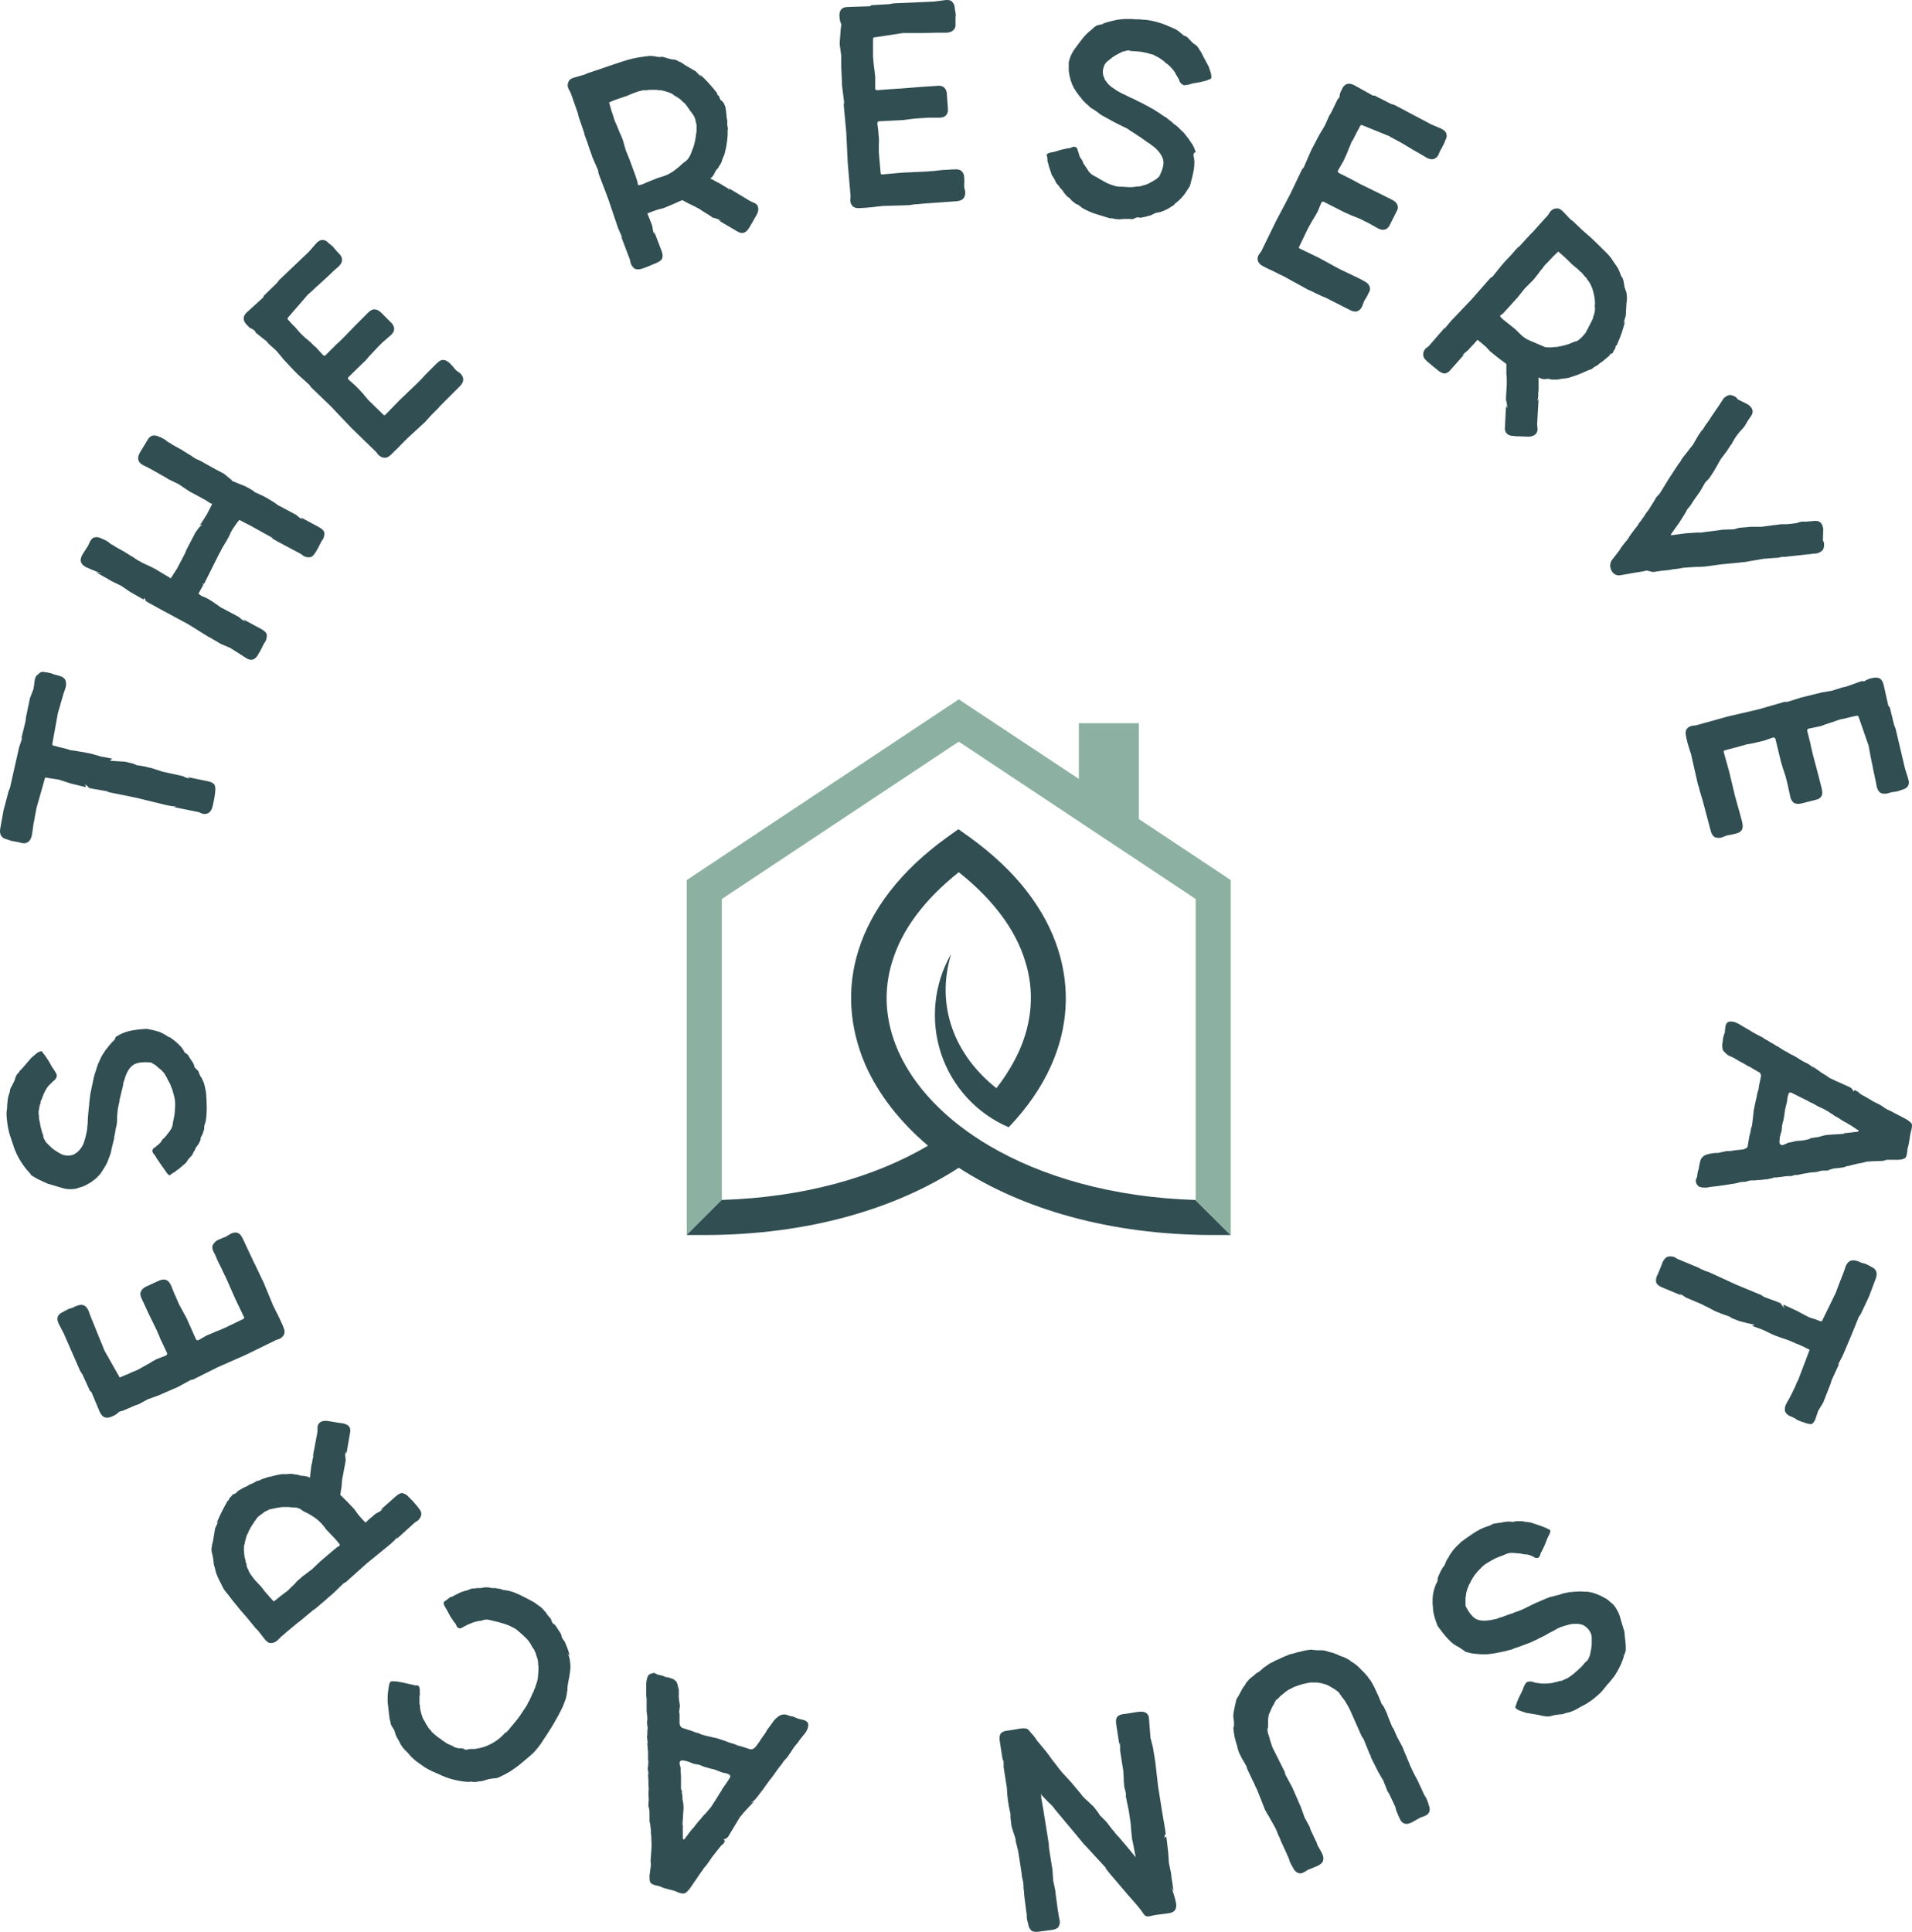 <svg xmlns="http://www.w3.org/2000/svg" id="Layer_2" data-name="Layer 2" viewBox="0 0 528.61 534.07"><defs><style>      .cls-1 {        fill: #8cb1a2;      }      .cls-1, .cls-2, .cls-3 {        stroke-width: 0px;      }      .cls-2 {        fill: none;      }      .cls-3 {        fill: #314e52;      }    </style></defs><g id="Layer_2-2" data-name="Layer 2"><g><g><path class="cls-3" d="m12.47,185.83c.4,0,.8.1,1.2.2s.8.2,1,.3c.2.1.6.2,1,.3.4.1.7.2.7.2.7.2,1.3.5,1.6,1s.4,1.2.2,2.1c-.1.4-.3,1-.6,1.8-.2.8-.5,1.6-.7,2.4s-.4,1.5-.6,2.1c-.2.6-.3,1-.3,1.1l-1.5,8.3v.3c0,.1.3.2.7.3.2,0,.5.1.8.2.4.1.7.2,1.2.3.4.1.8.2,1.2.3.4.1.7.2.9.3.3.1.7.1,1.3.2s1.2.2,1.8.3c.6.1,1.2.2,1.7.3.5.1.9.2,1,.2l2.8.8,3.2.6-.6.4c-.1.1.1.2.4.2.4,0,.8.1,1.3.1s1.1.1,1.7.1,1,.1,1.4.2l1.6.4.9.4,2.4.4c.3.1.7.2,1.2.3.6.1,1.1.3,1.7.5.6.2,1.1.3,1.5.5.5.1.7.2.8.2l5,1.1c.1,0,.3.1.7.3.4.2.8.3,1.4.4l-.6-.4,5.8,1.2c.9.2,1.5.6,1.7,1.1s.2,1.2.1,1.9v.2c0,.1-.1.5-.2,1.3-.1.7-.3,1.5-.5,2.4s-.6,1.5-1.1,1.8-1.1.4-1.8.2l-.9-.4-6.9-1.4.7-.2c-.5,0-1,0-1.5-.1s-1-.2-1.5-.3l-8.2-2-7.4-1.5-.7-.3-4-.7-.9-.2c0-.1-.1-.2-.3-.4-.2-.1-.3-.3-.5-.4s-.3-.2-.5-.3c-.1-.1-.2-.1-.1-.1.4.3.5.5.5.7s0,.3.1.3l-4.1-1-2.8-.9c-.5-.2-1.1-.3-1.9-.4-.8-.1-1.4-.2-1.8-.3-.4-.1-.7-.1-.7,0-.1.1-.1.2-.1.3l-2.3,8.1c0,.1-.1.5-.2,1.1-.1.7-.3,1.4-.4,2.2-.2.8-.3,1.6-.4,2.4-.1.8-.2,1.4-.3,1.9-.2.9-.6,1.5-1.1,1.8s-1.1.4-1.8.2c-.1,0-.3-.1-.7-.2s-.8-.1-1-.2c-.3,0-.6-.1-1.1-.2-.4-.1-.8-.3-1.2-.4-1.5-.3-2.1-1.4-1.8-3l.9-5,1.4-5.3.4-1,1.1-4.9,1.4-6.2.9-2.7-.3.3,1.2-4.9.1-1,1.1-5.3,1-2.6.3-2.2c.1-.9.4-1.5,1-1.8.5-.7,1.2-.8,1.9-.6Z"></path><path class="cls-3" d="m64.07,132.73c-.1.1,0,.2.3.3.3.1.7.3,1.2.5s1,.4,1.5.6,1,.4,1.3.6l1.4.8.8.6,2.2,1c.2.1.6.3,1.1.6.5.3,1,.6,1.5.9s.9.6,1.3.9.6.4.7.4l4.5,2.4c.1.1.3.2.6.5.3.3.7.5,1.2.8l-.5-.6,5.2,2.8c.8.5,1.3,1,1.3,1.6s-.1,1.2-.5,1.8l-.1.1c-.1.1-.3.5-.6,1.1-.3.7-.7,1.4-1.2,2.2s-.9,1.3-1.5,1.4-1.2,0-1.8-.3l-.8-.6-6.2-3.3c-.2-.1-.4-.2-.7-.4-.3-.2-.7-.4-1.3-.7l.6.1-6.3-3.5-.6-.3-2.5-1.3c-.2.2-.4.5-.8,1-.3.4-.7,1-1.1,1.6-.3.5-.6,1.1-.8,1.6s-.6,1.1-.9,1.7c-.6,1-1.2,1.9-1.5,2.6-.4.7-.6,1.1-.6,1.1l-4,8c-.1.1-.2.1-.4.1s-.1.1.2.3l-.2.2-1.2,2.2.8.6,1.2.5c.3.1.6.3,1.1.6.5.3,1,.6,1.5,1,.5.3.9.6,1.3.9s.6.4.7.4l4.5,2.4c.1.1.3.2.6.5.3.3.7.5,1.2.8l-.5-.6,5.2,2.8c.8.5,1.3,1,1.3,1.6s-.1,1.2-.5,1.9l-.1.1c-.1.1-.3.5-.6,1.1-.3.7-.7,1.4-1.2,2.2-.4.8-1,1.3-1.5,1.4-.6.2-1.2,0-1.8-.4l-4.4-2.8-2.6-1.1s-.2-.1-.5-.3c-.3-.2-.7-.4-1-.6-.4-.2-.8-.4-1.2-.7-.4-.2-.8-.4-1.1-.6l-5.3-3.3-6.7-3.6-4.2-2.3-.8-.5c0-.1,0-.2-.1-.4-.1-.1-.2-.3-.3-.4s-.2-.2-.3-.3q-.1-.1,0-.1c.3.4.3.6.2.7s-.2.1-.1.1l-3.7-2.1-2.5-1.7-2.7-1.3-.8-.5-3.4-1.9,1.7.3c-.3-.1-.8-.2-1.3-.4-.5-.2-1-.4-1.5-.6s-1.1-.5-1.8-.8c-.7-.4-1.1-.8-1.3-1.4s0-1.2.4-2l1.6-2.5.4-.9c.4-.8.8-1.3,1.5-1.4.6-.1,1.3,0,1.9.4.4.1.7.3,1.1.5.4.2.7.4.9.6s.5.4.9.6.6.3.6.4l2.7,1.5c.2.1.4.3.8.5.3.2.7.4,1.1.7.4.2.8.4,1.1.7.4.2.6.4.8.5s.6.3,1.1.6c.5.3,1.1.5,1.7.8.6.3,1.1.5,1.6.8.5.2.8.4.9.5l3.5,2.1.2.2,1.8-2.8,2.2-4.2.4-1,2.5-4.8c.4-.5.7-.9.9-1.2.2-.3.6-.6,1-.9l-.7.2,1.9-3,1.5-2.9-.7-.3c-.6-.5-1.4-.9-2.3-1.4s-1.8-1-2.8-1.5l-1-.6-2.5-1.7-2.7-1.3-.8-.5-3.9-2.2c-.5-.3-1.1-.6-1.7-.9-.6-.3-.9-.4-.8-.4-.7-.4-1.1-.8-1.2-1.4-.2-.6,0-1.2.4-2l2-3.3c.4-.8,1-1.3,1.5-1.4.6-.1,1.2,0,1.8.3.4.1.7.3,1.1.5.4.2.7.4.9.6s.5.4.9.6.6.3.6.4l2.7,1.5c.2.1.4.3.8.5.3.2.7.4,1.1.7.4.2.8.4,1.1.7.4.2.6.4.8.5.2.1.5.3.9.4.4.2.8.4,1.3.7l3.4,1.9,2.3,1.2,2.2,1.8Z"></path><path class="cls-3" d="m70.77,92.03c-.2-.3-.3-.6-.5-.7-.1-.1-.2-.2-.4-.3-.2-.1-.3-.2-.6-.3s-.6-.5-1.1-1-.8-1.1-.8-1.7.3-1.2,1-1.8l4.4-4,.2-.5,3.6-3.5.6-.8,8.2-7.8,2-2.3c.6-.7,1.2-1,1.8-1s1.2.3,1.7.9c.3.2.6.5,1,.8.3.3.6.6.7.8.2.2.4.5.7.8.3.3.5.5.5.5.5.5.8,1.1.8,1.7s-.3,1.2-.9,1.8c-.3.3-1,.8-1.9,1.7-.9.9-1.9,1.8-2.9,2.7-1,.9-1.9,1.7-2.7,2.5-.8.7-1.3,1.1-1.3,1.2l-5.2,6c-.1.1-.1.2-.2.3,0,.1.1.3.4.6.2.2.4.4.6.7.3.3.6.6.9.9s.6.6.9,1c.3.3.5.6.6.7.2.2.5.5.9.9s.9.8,1.4,1.2c.5.4.9.8,1.3,1.2.4.4.6.6.8.7l2,2.2c.3.3.5.3.8,0l2.7-2.7c.1-.1.5-.5,1.1-1,.6-.6,1-1,1.2-1.2l3.5-3.6,3.2-3.2c.6-.6,1.3-1,1.8-.9.6,0,1.1.3,1.7.8l2.9,2.9c.5.5.8,1.1.8,1.7s-.3,1.2-1,1.8l-2.2,1.9c-.3.3-.7.7-1.2,1.2s-1.1,1.2-1.7,1.8c-.6.6-1.1,1.2-1.5,1.7-.5.5-.7.8-.8.8l-4.2,4.1c-.3.3-.2.5.1.8l1.8,1.6c.2.2.5.5.9.9s.8.9,1.2,1.3c.4.5.7.9,1,1.2.3.4.5.6.5.6l4.1,4c.2.2.4.2.6,0l3.9-4,4.7-4.5s.3-.3.8-.8,1-1,1.6-1.7c.6-.6,1.2-1.2,1.8-1.8.6-.6,1.1-1.1,1.4-1.4.6-.6,1.3-1,1.8-.9.6,0,1.1.3,1.7.8.5.5.9,1,1.2,1.3.2.3.5.6.7.8l1.1.8c.5.5.8,1.1.8,1.7s-.3,1.2-.9,1.8l-5,5c-.2.2-.6.6-1,1.1l-1.5,1.5c-.5.5-1,1-1.3,1.4-.4.4-.6.6-.6.7l-5,4.6s-.2.2-.6.6-.8.8-1.3,1.3-.9,1-1.5,1.5c-.5.5-.9.9-1.2,1.2-.6.6-1.3,1-1.9.9-.6,0-1.1-.3-1.7-.8l-.6-.8-6.7-6.5-5.8-6.1-5.5-5.3-.5-.7-3-2.7-.7-.7-.5-.5-2.9-3.1-1.9-2.3-2.2-2-.6-.7-2.9-2.3Z"></path><path class="cls-3" d="m200.27,28.93c0,.1.1.2.1.2q.1.1.1.2l.1.3c0,.3.1.5.1.8.1.2.1.5.1.8l.1.7c0,.3,0,.6.1.9s.1.6.1.9v.8c.1.5.2,1,.2,1.5l-.1-.3v1.6l-.1,1.2c0,.3-.1.6-.1.8-.1.3-.1.6-.1.8-.1.3-.1.6-.2.9s-.1.6-.2.9c-.1.5-.2.9-.4,1.2,0,.2-.2.4-.3.8l-.3.9c-.1.3-.3.5-.4.7s-.3.4-.4.7c-.1.1-.2.3-.3.4-.1.1-.2.3-.4.4l-.5,1c-.1.2-.2.3-.3.5-.1.1-.2.3-.3.4l-.5.4,3,1.6c.5.3.9.6,1.3.8s.8.5,1.1.9l-.3-.6,6,3.6.9.4c.6.2,1.1.6,1.2,1.3.2.6,0,1.3-.4,2.1-.5.8-.9,1.5-1.2,2.1-.4.6-.6,1-.7,1.2,0,.1-.1.1-.1.2s0,0,0-.1c-.3.6-.7,1.1-1.3,1.4-.6.3-1.3.2-2.1-.3l-5.1-3,.7.1c-.5-.3-1-.5-1.3-.6-.4-.1-.6-.2-.8-.2-.1,0-.3-.1-.7-.4-.4-.3-.9-.6-1.4-.9s-1-.6-1.4-.9-.7-.4-.8-.5c-.1,0-.3-.1-.6-.3-.3-.2-.7-.3-1.2-.6-.4-.2-.9-.4-1.4-.7-.5-.3-.9-.5-1.2-.6l-2.7,1.2-2.4,1-1.6.4-1.7.6-1.2.5c.3.7.6,1.4.9,2.2.3.8.5,1.3.5,1.4s.1.4.1.8c.1.4.2.9.4,1.4v-.8l2.1,5.5c.3.9.3,1.6,0,2.1s-.9.8-1.6,1.1l-.2.1c-.1,0-.5.2-1.2.5s-1.5.6-2.3.9c-.9.3-1.5.3-2.1.1-.5-.3-.9-.8-1.2-1.5l-.2-1-2.5-6.6.5.5c-.3-.4-.5-.8-.7-1.3s-.4-.9-.6-1.4l-2.7-8-2.7-7.1-.1-.8-1.6-3.7-.3-.9c-.1-.4-.4-1-.7-2-.3-1-.6-1.8-.9-2.5s-.4-1.1-.4-1.2.3.6.8,2.1l-2.3-6.7-.2-.9-1.3-3.7c-.3-.9-.5-1.4-.6-1.7-.1-.3-.3-.7-.7-1.4-.3-.7-.3-1.3,0-1.9.2-.6.8-1,1.6-1.2l2.8-.8.9-.4,3.3-1.1,2.9-1,3.3-1.1c1-.3,1.9-.6,2.8-.8s1.8-.4,2.8-.5c.5-.1,1.1-.2,1.5-.2.5-.1,1-.1,1.5,0,.3,0,.5,0,.8.1.2.1.5.1.8.1.1.1.3.1.4,0,.2-.1.3,0,.4,0h.3c.1,0,.2,0,.3.1.2,0,.4.1.7.2.3.1.5.1.7.2.3.1.7.2,1,.2.4,0,.7.1,1,.2.2,0,.3.1.4.2s.2.1.4.2c.3.1.5.2.8.4s.5.3.7.5l3.1,1.8c.5.5.8.9,1,1,.2.2.4.5.5.9l-.3-1c1.6,1.4,3.1,3.1,4.6,5,.1.1.1.2.1.3s.1.2.1.3l.4.3c0,.1.1.2.1.3.1.1.1.2.1.3s.1.2.1.2c0,0,.1.1.1.2s.1.2.2.2.1.1.2.2c.4.3.6.6.7,1Zm-7.7,5.8c0-.2,0-.4-.1-.7-.1-.3-.2-.6-.2-.9-.1-.3-.2-.6-.3-.8-.1-.2-.2-.4-.2-.4-.2-.2-.4-.6-.7-1-.2-.2-.4-.4-.5-.7-.2-.2-.4-.5-.5-.7l-.4-.5c-.1-.1-.2-.3-.3-.4-.1-.1-.2-.2-.4-.3l-.4-.4-.2-.2c-.1-.1-.2-.1-.2-.2l-.7-.5c-.1-.1-.2-.1-.3-.2-.1,0-.2-.1-.3-.2l-.5-.2c0-.1-.2-.3-.6-.5-.5-.3-.9-.4-1.2-.5-.6-.2-1.3-.4-1.9-.5h-.8c-.1-.1-.2-.1-.3-.1h-2l-.7.1h-.6c-.1,0-.2.1-.2,0h-.2l-.8.2c-.3.1-.6.1-1,.3-.3.1-.6.2-.9.3l-1.9.8-1.5.5-2,.7-1.4.6c.1.2.2.5.3,1,.1.4.3.9.4,1.4.2.5.3.9.5,1.4.1.5.2.8.3,1,.1.3.2.6.5,1.2.2.5.5,1.1.7,1.7s.5,1.1.7,1.6.3.8.4,1l.8,2.8,1.2,3,1.5,4.1.5,1.5.2,1,.2.2,1.1-.3,1.1-.5,3-1.2,1.6-.5c1-.3,1.9-.8,2.8-1.4.8-.6,1.6-1.2,2.3-1.9.3-.3.7-.6,1-.8.3-.2.6-.5.9-.9.2-.3.3-.6.5-.9.1-.3.3-.7.4-1s.2-.6.3-.8c.1-.3.2-.6.3-.9.2-.8.4-1.6.5-2.4,0-.4.1-.8.2-1.3,0-.9,0-1.3,0-1.7Z"></path><path class="cls-3" d="m232.47,7.73c.1-.4.1-.7.1-.8,0-.2,0-.3-.1-.5s-.1-.4-.2-.6c-.1-.3-.1-.7-.2-1.4,0-.7.1-1.4.5-1.8.4-.5,1-.7,1.9-.7l6-.2.5-.3,5-.3,1-.2,11.3-.5,3-.4c.9-.1,1.6,0,2,.5.4.4.7,1,.7,1.8.1.4.1.8.2,1.2.1.5.1.8,0,1.1v1.8c.1.8-.1,1.4-.5,1.8-.4.5-1,.7-1.9.8h-2.6c-1.3,0-2.6.1-4,.1h-5.5l-7.9,1.2c-.1,0-.2,0-.3.1-.1.1-.1.3-.1.7v4.5c0,.3.1.7.1,1.3.1.6.1,1.2.2,1.8.1.6.2,1.2.2,1.7.1.5.1.9.1,1v3c0,.4.2.5.6.5l3.8-.3c.2,0,.7,0,1.5-.1.8,0,1.4-.1,1.7-.1l5-.4,4.5-.3c.9-.1,1.6.1,2,.5s.7,1,.7,1.7l.3,4.1c.1.7-.1,1.4-.5,1.8-.4.5-1,.7-1.9.7h-2.9c-.4,0-1,.1-1.8.1-.8.1-1.6.1-2.5.2-.8.1-1.6.2-2.3.3-.7.1-1,.1-1.2.1l-5.9.3c-.4,0-.5.2-.5.7l.3,2.4c0,.3,0,.7.1,1.3,0,.6.1,1.2,0,1.8v2.4l.5,5.7c0,.3.2.4.4.4l5.6-.5,6.5-.3c.1,0,.4,0,1.1-.1.7,0,1.5-.1,2.3-.2s1.7-.2,2.6-.2c.9-.1,1.5-.1,1.9-.1.9-.1,1.6.1,2,.5s.7,1,.7,1.7.1,1.3,0,1.7v1l.3,1.3c0,.7-.1,1.3-.5,1.8s-1,.7-1.9.8l-7,.5c-.3,0-.8.1-1.5.1-.7.1-1.4.1-2.1.2-.7,0-1.4.1-1.9.2-.6.1-.9.1-.9.1l-6.8.2c-.1,0-.3,0-.9.1-.5,0-1.1.1-1.8.2s-1.4.1-2.1.2c-.7,0-1.3.1-1.7.1-.9.1-1.6-.1-2-.5s-.7-1-.7-1.7l.1-1-.8-9.3-.4-8.4-.7-7.6.1-.8-.5-4-.1-1v-.7l-.2-4.2v-3l-.4-2.9v-1l.3-3.7Z"></path><path class="cls-3" d="m329.97,43.03c.3,1.1.3,2.4.1,3.7-.2,1.3-.6,2.9-1.1,4.7-.6.9-1.1,1.7-1.5,2.3-.5.6-1,1.2-1.7,1.8-.3.3-.6.5-.7.6-.2.1-.3.2-.3.3l-.2.2c-.1.1-.2.2-.4.3-.9.6-1.9,1.2-3.1,1.6-.3.1-.6.2-.9.2-.3.1-.6.1-.8.2-.2.1-.4.2-.6.3-.2.1-.4.2-.6.3-.3.1-.5.1-.8.2-.2.1-.5.1-.7.2l-1,.2c-.2.1-.5.1-.7,0-.3-.1-.5,0-.7,0-.2.1-.4.1-.5.2s-.3.1-.5.2-.5.1-.8,0h-1.6l-1.2.1c-.5,0-1,0-1.4-.1s-.9-.2-1.5-.2c-1.3-.4-2.6-.8-3.9-1.2-1.3-.4-2.5-1-3.6-1.6-.2-.1-.4-.3-.5-.4-.2-.1-.3-.2-.5-.4-.1-.1-.3-.2-.5-.2-.2-.1-.4-.2-.5-.3-.2-.1-.3-.3-.5-.4-.1-.1-.3-.2-.5-.4l-.5-.6c-.1-.1-.3-.2-.4-.3-.1-.1-.3-.1-.4-.3l-.7-.8-.6-.9c-.1-.1-.3-.3-.4-.4s-.3-.2-.3-.4c-.2-.2-.3-.5-.5-.6-.2-.2-.3-.4-.5-.6l-.4-.9c-.2-.3-.4-.6-.4-.7-.3-.3-.5-.7-.6-1.2-.1-.3-.2-.6-.3-.9-.1-.3-.2-.6-.3-.9-.1-.3-.1-.6-.2-.8-.1-.3-.2-.5-.2-.8v-.5c0-.3-.1-.6-.2-.9-.1-.2.2-.5.8-.7l1.5-.3,1.6-.5,1.8-.4.8-.1.7-.3c.7-.2,1.2.1,1.4.9,0,.2,0,.3.1.3q0,.1.1.3c.2,1,.5,1.6.9,2,.2.3.3.6.4.9s.3.5.5.8.4.6.6.9.4.6.6.9c.3.3.6.6,1,.8.3.2.7.4,1.1.6.8.5,1.7,1,2.6,1.5.9.4,1.9.8,2.9,1,.5.1,1.1.1,1.6.1s1,.1,1.6.1h1.1l.8-.1.7-.1h.4c.3,0,.6-.1.8-.2.4-.1.8-.2,1.1-.3.2-.1.5-.2.7-.3.2-.1.4-.2.7-.4.2-.1.5-.3.9-.5l.6-.4.2-.2c.1,0,.1-.1.2-.2l.3-.2c1-2,1.4-3.5,1.1-4.7-.3-1.1-1.1-2.3-2.5-3.5-.2-.2-.5-.3-.7-.5s-.5-.4-.8-.6c-.2-.1-.5-.3-.9-.6-.2-.2-.5-.3-.7-.5s-.4-.3-.7-.5l-1.1-.7c-.1-.1-.3-.2-.4-.3-.2-.1-.3-.2-.5-.3-.4-.2-.8-.5-1.2-.8-.4-.3-.8-.5-1.3-.7-.6-.3-1.2-.6-1.8-.9-.6-.3-1.2-.6-1.9-1l-2-1.1c-.2-.1-.4-.2-.5-.3-.2-.1-.3-.2-.5-.3-.1-.1-.4-.3-.6-.5-.1-.1-.2-.1-.3-.2-.1-.1-.2-.2-.3-.2-.1-.1-.2-.1-.3-.2-.1-.1-.2-.2-.3-.2-.5-.3-.9-.5-1.1-.8l-1-.9c-.1-.1-.2-.1-.2-.2s-.1-.1-.2-.2-.3-.3-.4-.4-.2-.3-.3-.4c-.5-.6-1-1.2-1.4-1.8-.1-.2-.3-.4-.4-.6s-.2-.4-.4-.6l-.2-.5c-.1-.2-.2-.4-.3-.6l-.2-.6c-.1-.2-.1-.3-.2-.5,0-.1-.1-.3-.1-.5l-.2-.8c-.1-.6-.2-1-.2-1.3v-2.3c.3-1.4.8-2.5,1.5-3.5s1.4-1.9,2.1-2.8c.3-.4.7-.9,1.1-1.3.4-.4.8-.8,1.2-1.1.4-.3.7-.6.9-.8.3-.2.4-.4.5-.4l.5-.3c.1-.1.2-.1.4-.1.1,0,.2,0,.4-.1.2-.1.4-.1.6-.1s.3,0,.5-.1h-.6c1.4-.5,2.9-.9,4.5-1.2.8-.1,1.6-.2,2.4-.2s1.6,0,2.5.1c.6,0,1.3,0,1.9.1.6,0,1.3.1,2,.2,1,.2,1.9.4,2.8.7s1.8.6,2.6,1c.5.2,1,.4,1.4.6.5.2.9.5,1.3.8.2.2.4.3.6.5s.4.3.6.5c.1.1.2.2.4.2s.3.1.4.2c.1.1.2.1.3.2s.2.1.2.2c.1.1.3.3.5.5s.3.4.5.5c.2.3.5.5.8.7s.6.4.8.7c.1.1.2.3.3.4.1.1.1.2.2.4.2.2.3.4.5.7.1.3.3.5.4.8l1.7,3.2.5,1.5.1.3c.1.6.2,1.1.1,1.3-.1.3-.3.4-.8.5l-.7.3-1.7.4-1.8.3-1.4.4-.8.1c-.2.1-.5,0-.8-.2s-.6-.5-.8-.9c0-.2-.1-.4-.2-.6s-.2-.4-.3-.5c-.1-.2-.2-.4-.3-.5-.1-.1-.2-.3-.3-.6-.3-.5-.6-.9-.8-1.1-.4-.5-.9-1-1.4-1.4-.1-.1-.2-.1-.3-.2-.1-.1-.2-.1-.3-.2-.1-.1-.2-.2-.2-.3-.1,0-.2-.1-.3-.2l-.6-.4c0-.1-.1-.1-.1-.1q-.1,0-.1-.1c-.1,0-.2-.1-.5-.3l-.6-.3c-.2-.1-.4-.2-.5-.3-.1,0-.2,0-.2-.1,0,0-.1-.1-.2-.1l-.8-.2c-.3-.1-.6-.2-1-.3-.3-.1-.7-.1-1-.2-.6-.1-1-.2-1.4-.2s-.9-.1-1.5-.1c-.2,0-.5,0-.7-.1-.3-.1-.5-.1-.7-.1l-.8.2c-.2.1-.4.1-.5.1s-.2.1-.4.2c-.2.1-.5.2-1,.5s-1,.5-1.5.9c-.4.3-.9.7-1.5,1.2s-.9,1.2-1.1,2.1c-.1.5-.1,1,0,1.4,0,.3.1.6.2.7l.3.8c.1.1.2.3.3.4.1.1.2.3.3.4l.4.5c.2.2.5.4.8.7.2.1.4.3.6.4s.4.3.6.4c.2.2.5.3.8.5s.6.3.9.5l1.1.5c.5.3,1,.5,1.4.7.5.2.9.4,1.3.6.3.2.7.4,1,.5.3.2.7.3,1,.5s.6.3.9.5c.3.1.6.3.8.4.2.2.5.3.7.4s.5.3.7.4l1.7,1.1c.4.3.8.6,1.2.8.4.2.8.5,1.1.8.5.4,1,.7,1.3,1.1.3.2.6.4.8.6.3.2.5.4.7.6l1,1c.4.3.7.7.9,1,.3.3.5.7.8,1,.2.3.4.6.6.9s.4.6.6.9l.4.8c.1.4.3.7.4,1.1-.7.3-.6.6-.6,1Z"></path><path class="cls-3" d="m369.77,27.53c.3-.3.4-.5.5-.6s.1-.3.1-.5.1-.4.1-.6c.1-.3.3-.7.6-1.3.3-.7.8-1.1,1.3-1.3s1.2-.1,2,.3l5.2,2.9h.5l4.5,2.3,1,.3,10,5.3,2.8,1.2c.8.4,1.3.8,1.5,1.4s.1,1.2-.3,1.9c-.1.4-.3.8-.5,1.2-.2.4-.4.7-.5,1-.2.2-.3.5-.5.9s-.3.6-.3.7c-.3.7-.8,1.1-1.3,1.3-.6.2-1.2.1-2-.3-.4-.2-1.1-.7-2.2-1.3-1.1-.6-2.3-1.3-3.4-2-1.2-.7-2.2-1.3-3.2-1.8s-1.5-.8-1.6-.9l-7.4-3c-.1,0-.2-.1-.3-.1s-.3.2-.5.6c-.1.2-.2.5-.4.8-.2.3-.4.7-.6,1.1s-.4.8-.6,1.2c-.2.4-.4.7-.5.8-.1.2-.3.6-.5,1.2-.2.5-.5,1.1-.7,1.7s-.5,1.1-.7,1.6-.4.8-.4.9l-1.5,2.6c-.2.3-.1.6.2.8l3.4,1.7c.1.1.6.3,1.3.7.7.4,1.2.7,1.5.8l4.5,2.2,4,2c.8.4,1.3.9,1.5,1.5s.1,1.2-.3,1.8l-1.8,3.6c-.3.7-.8,1.1-1.3,1.3-.6.2-1.2.1-2-.3l-2.5-1.4c-.3-.2-.9-.4-1.6-.8s-1.5-.7-2.3-1-1.5-.6-2.1-.9-1-.4-1.1-.5l-5.3-2.7c-.3-.2-.6-.1-.8.3l-.9,2.2c-.1.2-.3.6-.6,1.1-.3.5-.6,1-.9,1.5s-.6,1-.8,1.4c-.2.4-.4.7-.4.7l-2.5,5.2c-.1.2-.1.4.2.5l5,2.4,5.7,3.1,1,.5c.6.3,1.3.6,2.1,1,.8.4,1.5.7,2.3,1.1s1.3.7,1.7.9c.8.4,1.3.9,1.5,1.5s.1,1.2-.3,1.8c-.3.7-.6,1.2-.8,1.5-.2.3-.4.6-.5.9l-.5,1.3c-.3.7-.8,1.1-1.3,1.3s-1.2.1-2-.3l-6.3-3.2c-.3-.1-.7-.4-1.4-.6-.6-.3-1.3-.6-1.9-.9s-1.2-.6-1.7-.8c-.5-.2-.8-.4-.8-.4l-6-3.3s-.3-.2-.8-.4c-.5-.2-1-.5-1.6-.8s-1.2-.6-1.9-.9-1.2-.6-1.6-.8c-.8-.4-1.3-.9-1.5-1.5s-.1-1.2.3-1.8l.6-.8,4.1-8.4,3.9-7.4,3.3-6.9.5-.6,1.6-3.7.4-.9.3-.6,2-3.8,1.5-2.5,1.2-2.7.5-.8,1.8-3.7Z"></path><path class="cls-3" d="m445.07,98.13c-.1.1-.1.2-.2.2,0,.1-.1.2-.2.2l-.2.2c-.2.2-.4.3-.6.5s-.4.3-.6.5l-.5.4c-.3.1-.5.3-.7.5s-.5.4-.7.5l-.7.4c-.4.4-.8.6-1.2.8l.2-.2c-.3.1-.5.2-.7.3-.2.1-.4.2-.7.3l-1.1.5c-.3.1-.5.2-.8.3-.3.1-.5.2-.8.3-.3.1-.6.2-.9.3-.3.1-.6.2-.9.3-.5.1-.9.2-1.3.2-.2,0-.5.1-.8.1l-1,.2h-1.6c-.2,0-.3,0-.5-.1-.2,0-.4-.1-.5-.1l-1.1.1c-.2,0-.4,0-.5-.1-.2,0-.4,0-.5-.1l-.6-.3v3.5c-.1.6-.1,1.1-.1,1.6s-.1.9-.3,1.4l.4-.5-.4,7,.1,1c.1.7-.1,1.2-.5,1.7-.5.4-1.1.7-2,.7s-1.7-.1-2.5-.1c-.7,0-1.2,0-1.4-.1h-.2c-.1,0,0,0,.1,0-.7,0-1.3-.1-1.8-.5s-.8-1-.7-1.9l.3-5.9.3.7c0-.6,0-1.1-.1-1.5s-.1-.6-.2-.8v-.8c0-.5.1-1.1.1-1.7s.1-1.2.1-1.7v-1.6c0-.4,0-.8-.1-1.3v-2.9l-2.4-1.8-2.1-1.7-1.1-1.2-1.4-1.2-1-.8c-.5.6-1,1.2-1.6,1.8-.6.6-.9,1-1,1.1s-.3.2-.6.5c-.3.2-.7.6-1.1,1l.7-.4-3.9,4.4c-.6.7-1.3,1-1.8.9s-1.1-.4-1.7-.9l-.1-.1c-.1-.1-.4-.3-1-.8s-1.2-1-1.9-1.6c-.7-.6-1-1.2-1-1.8s.2-1.2.7-1.7l.8-.6,4.6-5.3-.2.7c.2-.5.5-.9.8-1.2.3-.4.6-.7,1-1.2l5.8-6.1,5-5.7.7-.5,2.5-3.1.6-.7c.3-.3.7-.8,1.4-1.5s1.3-1.4,1.8-2,.8-.9.9-.9-.4.5-1.5,1.7l4.8-5.2.7-.7,2.6-2.9c.6-.7,1-1.1,1.2-1.3.2-.2.5-.6.9-1.3.5-.6,1.1-.9,1.7-.9.6-.1,1.2.2,1.9.9l2,2.1.8.6,2.5,2.4,2.3,2,2.5,2.4c.7.7,1.4,1.4,2.1,2.1s1.2,1.4,1.7,2.2c.3.4.6.9.9,1.3s.5.8.7,1.3c.1.3.2.5.3.7,0,.2.1.5.3.7,0,.2.1.3.2.4s.2.2.2.4c0,.1.1.2.1.3s.1.2.1.3c0,.2.1.4.1.7.1.3.1.5.1.7.1.3.2.7.3,1,.2.3.3.7.3,1,0,.2.1.3.1.5v.4c0,.3.1.5,0,.8,0,.3,0,.6-.1.9l-.2,3.6c-.2.7-.4,1.1-.4,1.4-.1.3-.2.6-.5.9l.7-.8c-.5,2.1-1.2,4.2-2.2,6.4,0,.1-.1.2-.2.3-.1.1-.2.1-.2.3l-.1.5c-.1.1-.1.2-.2.3s-.1.2-.2.3q-.1.1-.1.2c0,.1-.1.1-.1.2-.1.1-.1.2-.1.2,0,.1,0,.2-.1.2-.3-.1-.5.1-.7.4Zm-8.8-4c.1-.1.3-.2.6-.5.2-.2.5-.4.7-.7.2-.2.4-.4.6-.7.2-.2.3-.3.3-.4.1-.3.3-.6.6-1.1.1-.3.2-.5.4-.8.1-.3.3-.5.4-.8l.3-.6c.1-.2.1-.3.2-.4,0-.1.1-.3.1-.5l.2-.6c0-.1.1-.2.1-.3s0-.2.1-.3l.1-.9v-.6l-.1-.5c.1-.1.1-.3.1-.7,0-.6-.1-1-.1-1.3-.1-.7-.3-1.3-.4-1.9,0-.1-.1-.2-.1-.3s-.1-.2-.1-.3c0-.2,0-.3-.1-.3s-.1-.2-.1-.3l-.3-.6q0-.1-.1-.2s-.1-.1-.1-.2c0,0-.1-.2-.3-.5l-.4-.5c-.1-.2-.2-.4-.3-.5l-.2-.2c0-.1-.1-.1-.2-.2l-.5-.6c-.2-.3-.4-.5-.7-.7-.3-.2-.5-.5-.7-.7l-1.6-1.3-1.1-1.1-1.6-1.5-1.2-1c-.1.2-.4.4-.7.7-.3.3-.7.7-1,1-.3.4-.7.7-1,1.1-.3.3-.6.6-.7.7-.2.2-.5.5-.8,1-.4.5-.8.9-1.1,1.4-.4.5-.8,1-1.1,1.4-.3.4-.6.7-.7.8l-2.1,2.1-2,2.5-2.9,3.2-1.1,1.2-.8.6v.3l.8.8.9.7,2.5,2,1.2,1.2c.8.8,1.6,1.4,2.5,1.8s1.9.8,2.8,1.2c.4.2.8.3,1.2.5.3.2.7.3,1.2.3h1c.4,0,.7-.1,1.1-.1.3,0,.6,0,.9-.1s.6-.1,1-.2c.8-.2,1.6-.4,2.3-.7.4-.2.8-.3,1.2-.5.2,0,.6-.1.9-.3Z"></path><path class="cls-3" d="m455.17,157.73c-.3.1-.7.2-1.3.3-.6.1-1.2.2-1.9.3l-4,.7c-.5.1-1,0-1.4-.2s-.8-.6-1-1-.4-.9-.4-1.4.1-1,.4-1.5l1.7-2.2c.2-.3.5-.6.7-1,.3-.4.5-.8.8-1.1.3-.4.5-.7.8-1,.2-.3.4-.5.5-.6,0-.1.2-.3.4-.7.3-.4.6-.9,1-1.4s.7-.9,1-1.3.5-.6.5-.7.1-.3.4-.6.5-.7.8-1.1.6-.8.8-1.2c.3-.4.5-.7.7-.9l1.7-2.7.5-.9,1-1.1,2.4-3.9,2.8-4.3.5-.6c0-.1.2-.4.5-.9.3-.4.7-.9,1.1-1.4s.8-1,1.1-1.4c.4-.5.6-.8.8-1,.1-.2.3-.5.5-.9s.5-.8.7-1.2c.2-.4.5-.8.7-1.1.2-.3.4-.6.5-.7l.3-.3c.3-.4.4-.7.5-.8.1-.1.1-.2.2-.3,0-.1.1-.1.1-.2.1-.1.2-.2.4-.5.3-.4.5-.7.7-1s.3-.5.5-.8l2-2.9c.1-.2.3-.5.5-.8.3-.4.5-.7.7-1.1.5-.6,1-.9,1.6-1.1.6-.1,1.2.1,2,.6l.5.6,2.8,1.4c1.4,1,1.7,2.1.7,3.4-.3.4-.5.7-.7,1s-.4.7-.7,1.2c-.2.4-.6.9-1,1.3s-.9,1-1.5,1.8l-.6.9-.5.9-.2.4-.4.5-.9,1.4-1.8,2.4-1.4,2.5-.6,1-1.2,1.8-1,1-1.5,2.6-1.7,2.4-.9,1.4-.9,1.1-.6,1.1-1.5,2.4-2.2,3.1-.3.5h.5l3.8-.5,2.9-.2h1.3l1.3-.2,1.7-.2,3-.4,3-.1,1.4-.4,2.2-.2,1.2-.1h2.9l2.9-.4,1.7-.2.7-.1h1.5l1.1-.1c1-.1,1.8-.2,2.3-.4.5-.2,1.1-.3,1.6-.2.6,0,1.1-.1,1.4-.1s.7-.1,1.2-.1c1.5-.2,2.4.5,2.6,2.2l-.1,3.1.3.7c.1.9,0,1.6-.4,2.1-.4.4-.9.7-1.7.9-.4,0-.8,0-1.3.1s-.8.1-1,.1l-3.5.4c-.3,0-.6.1-.9.1s-.7.1-1.2.1c-.3.1-.5.1-.6.1h-.5c-.2,0-.5,0-.9.1l-.4.1c-.2,0-.4.1-.8.1s-.8,0-1.3.1c-.5,0-.9,0-1.4.1-.5,0-.8,0-1,.1-.2,0-.7.1-1.2.2-.6.1-1.2.2-1.8.3-.6.1-1.2.2-1.7.3s-.9.1-1,.1l-.8.1-5.1.5-4.4.6-1.6.1h-1l-3.1.2c-.3,0-.7.1-1.1.2-.5.1-.9.1-1.4.2-.5,0-.9.1-1.4.2s-.6.1-.7.1-.4,0-.9.1c-.5,0-1,.1-1.7.2-.6.1-1.1.2-1.6.2-1.4-.4-1.7-.4-1.7-.4Z"></path><path class="cls-3" d="m514.57,188.33h.8c.2,0,.3-.1.4-.2s.3-.2.6-.3c.2-.1.7-.3,1.4-.4.7-.2,1.4-.1,1.9.1.5.3.9.9,1.1,1.8l1.3,5.8.4.4,1.2,4.9.4,1,2.6,11,.9,2.9c.3.9.2,1.5-.1,2-.3.5-.9.8-1.6,1-.4.1-.7.3-1.2.4-.4.1-.8.2-1.1.2s-.6.1-1,.2-.7.2-.7.2c-.7.2-1.4.1-1.9-.1-.5-.3-.9-.9-1.1-1.7-.1-.4-.2-1.3-.5-2.5-.3-1.3-.5-2.5-.8-3.9-.3-1.3-.5-2.5-.7-3.6s-.3-1.7-.4-1.8l-2.6-7.5c0-.1-.1-.2-.2-.3-.1-.1-.3-.1-.7,0-.2.1-.5.1-.9.2l-1.2.3c-.4.1-.9.2-1.3.3-.4.1-.7.1-.9.2-.3.1-.7.2-1.2.4-.6.2-1.1.4-1.8.6-.6.2-1.2.4-1.7.6s-.8.3-1,.3l-2.9.6c-.4.1-.5.3-.4.7l.9,3.6c0,.2.1.6.3,1.4.2.8.3,1.4.4,1.7l1.3,4.9,1.1,4.3c.2.9.2,1.6-.1,2.1-.3.5-.8.8-1.6,1l-4,1c-.7.2-1.4.1-1.9-.1-.5-.3-.9-.9-1.1-1.7l-.6-2.8c-.1-.4-.2-.9-.4-1.7-.2-.8-.4-1.6-.7-2.4-.3-.8-.5-1.5-.7-2.2s-.3-1-.3-1.1l-1.4-5.8c-.1-.4-.3-.5-.8-.4l-2.3.8c-.3.1-.7.2-1.2.3-.6.1-1.1.3-1.7.4s-1.1.2-1.6.3c-.5.1-.7.1-.8.2l-5.6,1.5c-.3.1-.4.2-.3.5l1.5,5.4,1.5,6.3c0,.1.1.4.3,1.1.2.7.4,1.4.6,2.2s.5,1.6.7,2.5c.2.8.4,1.4.5,1.9.2.9.2,1.6-.1,2.1-.3.5-.8.8-1.6,1s-1.3.3-1.7.4c-.4,0-.7.1-1,.2l-1.3.5c-.7.2-1.3.1-1.9-.1-.5-.3-.9-.9-1.1-1.7l-1.8-6.8c-.1-.3-.2-.8-.4-1.5-.2-.7-.4-1.3-.6-2s-.4-1.3-.5-1.9c-.2-.5-.3-.8-.3-.9l-1.5-6.6c0-.1-.1-.3-.2-.9s-.3-1.1-.5-1.7-.4-1.3-.6-2-.3-1.3-.4-1.7c-.2-.9-.2-1.6.1-2.1.3-.5.8-.8,1.6-1l1-.1,9-2.5,8.2-1.9,7.3-2.1h.8l3.8-1.2.9-.2.7-.2,4.1-1,2.9-.5,2.8-.9,1-.2,4.2-1.5Z"></path><path class="cls-3" d="m500.87,294.63l2,1.4c.5.4,1,.7,1.5,1s1,.6,1.3.9l2.1,1,1.6.7,2.2,1c.3.2.5.4.6.6.1.2.2.3.2.4s.1.1.1.1c0,0,.1-.2.3-.4.1.1.3.2.5.3.3.1.6.3.8.6.1.1.3.2.6.4.3.2.7.4,1.1.6l2,1.2c.3.2.8.4,1.4.7s1.1.6,1.4.8c.1.1.4.3.7.5.3.2.7.4,1.2.6l4.4,2.3c.7.4,1.2.8,1.5,1.1s.3.9.1,1.8l-.3,1.2-.3,1.9-.2,1.1-.3,1.2-.1.9c-.1.9-.3,1.5-.7,1.7-.4.2-1,.4-1.8.4h-3.1l-1.1.3-2.8.1-1.6.1-1.6.4-.7.1-.8.2-.9.2-.7.2-1,.2-.8.3-1.6.2-1.1.1-1.4.4.3.1-1.1.1h-1.1l-1.6.4-1.5.1-1,.2-1.3.2-1.3.3h-.7l-1,.3h-.8l-1.2.1-.5.1-1,.1-.7.1h-.7l-.4.2-.6.1-.8.2h-.5l-.5.1h-.4l-.5.1h-.7l-.8.1h-1.1l-.5.1-1.1.3h-.5l-.9.1-.7.2-.9.2-.8.1-.5.1-.7.1-.6.1-.8.1-.6.1-2.5.3-1.2.2c-.8,0-1.4,0-1.8-.2-.2,0-.3-.1-.5-.3-.1-.1-.2-.2-.4-.5-.1-.2-.2-.4-.2-.7-.1-.3,0-.5.1-.8l.2-.4.2-1.4.3-1,.1-.7.2-.9c0-.3.2-.6.3-1l.2-.3.3-.3c.1-.1.1-.2.2-.2s.1-.1.3-.2c.4-.2.6-.3.9-.3l.3-.1c.1-.1.3-.1.4-.1.2,0,.3,0,.5-.1l1-.1h.7l.8-.2.6-.1.8-.2h.7l1-.1.5-.1,1.9-.2.7-.1c.2-.1.5-.2.7-.3l.3-.3c.1-.1.2-.4.2-.8l.4-2.3.3-1.1.1-.8.3-.9.2-1.5.1-1,.1-.8.1-1,.5-2.4.3-1.3.2-1.1.3-.9.2-1.3.4-1.9c.1-.4.1-.6.1-.8-.1-.2-.1-.4-.2-.5-.1-.2-.3-.3-.5-.4l-.4-.2-1.5-.9-.5-.3-.3-.1-1.2-.7-.7-.4-.6-.3-.5-.3-1.2-.7-.4-.2-.3-.1c-.1-.1-.3-.2-.4-.2s-.3-.2-.4-.2c-.2-.1-.4-.3-.7-.6-.1-.1-.2-.2-.3-.3-.1-.1-.2-.2-.3-.3-.1-.1-.2-.3-.2-.5-.1-.4-.2-.9-.1-1.4l.1-.6.1-1,.3-1.1.2-.5.1-1.2c.1-1.1.5-1.7,1.2-1.8s1.5.1,2.3.5l2.2,1.3.7.4,1.3.8.4.2.5.3,1,.5.4.2.5.3.6.4.4.2.8.5.7.4,1,.6c.1.1.2.2.4.2.2.1.4.2.7.5.2,0,.3.1.5.3l.7.4c.1.1.3.2.4.2.1.1.3.2.4.2l.6.4c.1.1.3.2.4.2.1.1.3.2.4.2.8.4,1.5.8,2.2,1.3.7.4,1.3.8,1.9,1,.7.4,1.1.7,1.3.9.2.2.4.4.7.7l-.7-.9Zm-6.5,21.3h-.2l1.2-.2,1.2-.3,1.4-.1.8-.1.9-.2.4-.1.3-.1.4-.3.3.1.3-.1.6-.1.8-.1,1-.3.8-.2.8-.1,1.5-.1,1.6-.1,1.4-.1-.1-.1.4-.1h.3l.8-.1.8-.1.8-.1h.4c.7-.1.8-.4.1-.7l-.3-.2-.6-.4-.3-.2-.6-.4-.4-.2-.6-.4-.4-.2-.4-.2-.5-.3-.6-.4-.6-.4-.4-.2-.4-.2-.8-.6-.4-.2-.4-.3-.7-.4-.5-.3-.4-.2-1.5-.7-.7-.4-.5-.3-.9-.4-.5-.3-1-.5-.6-.3-1.2-.6-1.6-.8c-.3-.2-.5-.2-.6-.2-.2,0-.4,0-.4.2-.1.2-.2.4-.3.8l-.1.4-.1,1-.6,2.5-.1.9-.3,1.8-.2.7-.2.9-.1,1.3-.3,1-.2.8-.1,1c-.1.9.2,1.3,1,1.2l1.4-.6Z"></path><path class="cls-3" d="m498.77,393.23c-.4-.1-.8-.2-1.2-.4-.4-.2-.8-.3-1-.5s-.5-.3-.9-.5-.6-.3-.7-.3c-.7-.3-1.1-.7-1.4-1.2-.2-.5-.2-1.2.2-2.1.2-.4.5-.9.9-1.6s.7-1.4,1.1-2.2c.4-.7.7-1.4.9-2,.3-.6.4-.9.5-1l3-7.9c0-.1.1-.2.1-.3s-.2-.3-.6-.4c-.2-.1-.5-.2-.8-.4s-.7-.3-1.1-.5-.8-.4-1.2-.5c-.4-.2-.7-.3-.9-.4s-.6-.3-1.2-.5c-.5-.2-1.1-.4-1.7-.6-.6-.2-1.2-.4-1.7-.6-.5-.2-.8-.3-1-.4l-2.7-1.3-3-1.1.6-.2c.1-.1,0-.2-.4-.2-.3-.1-.8-.2-1.3-.3s-1.1-.3-1.6-.4c-.5-.1-1-.3-1.3-.4l-1.5-.6-.8-.5-2.3-.8c-.2-.1-.6-.3-1.2-.5-.5-.2-1.1-.5-1.6-.8s-1-.5-1.4-.7-.7-.3-.7-.4l-4.7-2c-.1,0-.3-.2-.6-.4-.3-.2-.8-.5-1.3-.7l.6.5-5.5-2.3c-.9-.4-1.4-.9-1.5-1.4-.1-.6,0-1.2.3-1.9l.1-.1c0-.1.2-.5.5-1.2s.6-1.5.9-2.3c.4-.8.8-1.3,1.4-1.5.5-.2,1.2-.1,1.9.1l.8.5,6.5,2.7h-.7c.5,0,1,.2,1.4.4s.9.4,1.4.5l7.6,3.5,7,2.9.7.5,3.8,1.4.9.4c0,.1.1.3.2.4.1.2.3.3.4.5s.3.3.4.4c.1.1.2.2.1.1-.3-.4-.4-.6-.4-.8s0-.3-.1-.3l3.9,1.8,2.6,1.4c.4.2,1,.5,1.8.7s1.3.5,1.7.6c.4.2.6.2.7.1.1-.1.2-.2.2-.3l3.7-7.6c0-.1.2-.5.4-1.1.2-.6.5-1.3.8-2.1s.6-1.5.9-2.3.5-1.4.6-1.8c.4-.8.8-1.3,1.4-1.5s1.2-.1,1.9.1c0,0,.3.1.7.3.4.2.7.3,1,.3.3.1.6.2,1,.4s.8.4,1.1.6c1.4.6,1.8,1.7,1.2,3.3l-1.8,4.8-2.3,4.9-.6.9-1.9,4.7-2.5,5.9-1.3,2.5.3-.2-2.1,4.6-.3,1-2,5.1-1.4,2.3-.7,2.1c-.3.9-.7,1.4-1.3,1.6-.6-.1-1.3-.2-1.9-.5Z"></path><path class="cls-3" d="m403.47,455.43c-1.1-.5-2.1-1.2-3-2.2-.9-.9-1.9-2.2-3-3.7-.4-1-.7-1.9-.9-2.6-.2-.8-.4-1.6-.4-2.5,0-.5-.1-.8-.1-1v-1.2c0-1.1.2-2.2.6-3.4.1-.3.2-.6.3-.8.1-.3.3-.5.4-.8.1-.2.1-.4.1-.6s0-.4.1-.6c.1-.3.2-.5.3-.7.1-.2.2-.4.3-.7l.5-.9c.1-.2.2-.4.4-.6.2-.2.3-.4.4-.6.1-.2.1-.4.2-.5,0-.1.1-.3.2-.5s.2-.4.4-.7c.2-.2.3-.4.4-.7.1-.1.1-.3.2-.3,0-.1.1-.2.2-.3l.7-1c.3-.4.7-.8,1-1.1s.7-.6,1.1-1.1c1.1-.8,2.2-1.6,3.4-2.4,1.1-.7,2.3-1.4,3.5-1.8.2-.1.4-.1.6-.2.2-.1.4-.1.6-.2.2-.1.3-.2.5-.3s.4-.2.6-.2c.2-.1.4-.1.6-.1s.3-.1.6-.1l.8-.1c.2,0,.3-.1.5-.1.1-.1.3-.1.5-.1l1.1-.1,1.1.1c.2,0,.4-.1.5-.1.2,0,.3-.1.5-.1h1.6l.9.2c.4,0,.7.1.8.1.4,0,.8.1,1.3.3.3.1.6.2.9.3s.6.2.9.3.5.2.8.3.5.2.8.3c.1,0,.2.1.2.1,0,0,.1.1.2.1.3.2.6.3.8.4s.2.4,0,1l-.7,1.4-.6,1.6-.8,1.7-.4.7-.2.7c-.3.7-.8.9-1.6.5-.1-.1-.2-.1-.3-.2-.1,0-.1-.1-.2-.1-.9-.4-1.6-.6-2.1-.5-.3-.1-.7-.1-1-.2-.3-.1-.6-.1-.9-.1-.4,0-.7-.1-1.1-.1s-.7-.1-1,0c-.5,0-.9.2-1.2.3-.4.2-.7.3-1.2.5-.9.3-1.8.7-2.7,1.2-.9.5-1.8,1-2.6,1.7-.4.4-.7.8-1.1,1.1-.3.4-.7.8-1,1.2l-.6.9-.4.7-.3.6c0,.1-.1.2-.1.2,0,0-.1.1-.1.2-.2.3-.3.5-.3.7-.2.4-.4.8-.4,1.1-.1.2-.2.5-.2.7s-.1.5-.1.8c-.1.3-.1.6-.1,1.1v1.6c1,2,2,3.2,3,3.7,1.1.5,2.5.5,4.3.2.3-.1.6-.2.9-.2.3-.1.6-.1.9-.3.2-.1.5-.2,1-.3.3-.1.5-.2.8-.3s.5-.2.8-.3l1.2-.4c.2,0,.4-.1.5-.2.1-.1.3-.2.6-.2.4-.2.9-.3,1.3-.5.5-.2.9-.4,1.3-.6l1.8-.9c.6-.3,1.3-.6,2-.9l2.1-.9c.2-.1.4-.1.6-.2.1-.1.3-.2.6-.2.2,0,.4-.1.8-.2.1,0,.2-.1.4-.1.1,0,.3-.1.4-.1s.2-.1.4-.1c.1,0,.3-.1.4-.1.5-.2,1-.4,1.3-.4l1.4-.3h.6c.2,0,.4-.1.6-.1h.5c.8-.1,1.6-.1,2.3,0h.7c.2,0,.5,0,.7.1l.6.1c.2,0,.4.1.7.2l.6.2c.2.1.3.1.5.2.1.1.3.1.5.2l.8.4c.5.3.9.5,1.1.6.4.3.8.6,1.2,1,.4.3.6.5.6.5.9,1,1.5,2.2,1.9,3.4.3,1.2.7,2.3,1,3.4.2.5.3,1.1.3,1.7.1.6.1,1.2.2,1.7,0,.5.1.9.1,1.3v1.2c0,.2,0,.3-.1.4-.1.1-.1.2-.1.4-.1.2-.2.4-.3.5-.1.1-.2.3-.3.4l.4-.4c-.4,1.4-1,2.9-1.8,4.3-.4.7-.8,1.4-1.3,2s-1,1.3-1.6,1.9c-.4.5-.8,1-1.2,1.5-.4.5-.9,1-1.4,1.4-.8.7-1.5,1.3-2.3,1.8-.8.6-1.6,1-2.4,1.4-.5.3-.9.5-1.4.8-.4.2-.9.4-1.4.6-.3.1-.5.2-.7.2s-.5.1-.7.2c-.2,0-.3,0-.4.1s-.3.2-.4.1c-.1,0-.2.1-.3.1h-.3c-.2,0-.4,0-.7.1-.3,0-.5,0-.7.1-.3,0-.7.1-1,.2-.3.1-.7.2-1,.2h-.5c-.1,0-.3,0-.4-.1-.3,0-.5,0-.8-.1s-.6-.1-.8-.2l-3.6-.6-1.5-.5-.3-.1c-.6-.3-1-.5-1.1-.7-.2-.2-.1-.5.1-.9l.2-.7.7-1.6.8-1.6.5-1.3.4-.7c.1-.2.3-.4.7-.5.3-.1.7-.1,1.2,0,.1.1.4.1.6.2s.5.1.6.1c.3.1.5.1.6.1s.4.1.7.1h1.3c.7,0,1.3-.1,1.9-.2.1,0,.2-.1.3-.1s.2-.1.3-.1h.3c.1,0,.2-.1.3-.1l.6-.2h.2s.1-.1.2,0c0,0,.2-.1.5-.2l.6-.3c.2-.1.4-.1.5-.2q.1-.1.2-.1c.1,0,.1-.1.2-.1l.7-.5c.3-.2.5-.4.8-.6.3-.2.5-.5.8-.7.4-.4.8-.7,1.1-1,.3-.3.6-.6,1-1.1.1-.2.3-.4.5-.5.2-.2.4-.4.5-.5l.4-.8c.1-.2.1-.4.2-.5,0-.1.1-.2.1-.4s.1-.6.2-1.1c.1-.6.2-1.1.2-1.7v-1.9c-.1-.8-.4-1.5-1-2.2-.4-.4-.7-.7-1.1-.9-.3-.2-.5-.3-.7-.3l-.8-.2h-1.6c-.3,0-.6.1-1.1.2-.2.1-.5.1-.7.2-.2.1-.5.1-.7.2-.3.1-.6.2-.9.3s-.6.3-.9.4l-1,.6c-.5.2-1,.5-1.4.7s-.8.5-1.2.7c-.4.2-.7.3-1,.5-.3.1-.7.3-1,.5-.3.1-.6.3-.9.4-.3.2-.6.3-.8.4-.3.1-.5.2-.8.3s-.5.2-.8.3l-1.9.7c-.5.2-1,.3-1.4.5s-.9.3-1.3.4c-.6.2-1.2.3-1.7.4-.3.1-.7.2-1,.2-.3.1-.6.1-.9.2l-1.4.2c-.5.1-1,.1-1.4.1h-1.3c-.4,0-.7-.1-1.1-.1s-.7-.1-1.1-.1l-.9-.2c-.4-.1-.7-.2-1.1-.3-1-.8-1.4-.9-1.7-1.2Z"></path><path class="cls-3" d="m347.47,494.63c-.1-.2-.2-.4-.3-.6-.1-.2-.2-.4-.3-.7-.1-.3-.3-.6-.5-1s-.4-.9-.8-1.7l-.7-1.5-.3-.9-1.2-2.1c-.3-.6-.6-1.1-.8-1.6-.2-.5-.4-1.1-.5-1.7-.1-.3-.1-.5-.2-.7s-.1-.4-.2-.6c-.1-.3-.1-.5-.2-.8s-.1-.5-.2-.8c0-.3-.1-.5-.1-.8-.1-.2-.1-.5-.1-.8-.1-.4-.1-.7,0-.9s.1-.5.1-.8c0-.4,0-.8-.1-1.3s-.1-.9-.1-1.3c.1-.6.2-1.4.4-2.2.1-.3.1-.6.2-.9.1-.3.1-.6.2-.9.1-.4.3-.6.4-.8s.3-.4.4-.7l.7-1.3c.1-.2.2-.3.3-.5.1-.2.2-.3.3-.5.2-.2.4-.4.5-.7s.3-.5.5-.7c.3-.4.7-.8,1.1-1.1s.8-.6,1.2-1c.2-.2.4-.3.6-.4.2-.1.4-.2.6-.4l.9-.8c.2-.2.5-.3.7-.5.3-.2.5-.3.7-.5.3-.2.6-.4.9-.5s.6-.3.9-.5l1.2-.5c.3-.2.7-.3,1-.5.3-.1.7-.3,1-.4.2-.1.5-.2.7-.3s.5-.2.8-.2l1.7-.5c.3,0,.6-.1.9-.2.3-.1.6-.1.9-.2.5-.1.9-.2,1.2-.2.4-.1.8-.1,1.2,0,.4,0,.8.1,1.2.1h1.4c.2,0,.4.1.5.1.2,0,.3,0,.5.1.1.1.3.1.3.1.1,0,.2,0,.3.1l1.2.3.8.3c.3.1.5.2.7.3s.4.2.7.3c.3.1.5.2.9.3.3.2.6.3.8.4.3.2.6.3.8.5s.4.3.7.5c.4.2.7.5,1,.7s.6.5.9.8c.2.2.4.4.6.6.2.2.4.4.6.6.2.2.5.5.8.9.2.2.4.4.5.6.1.2.2.4.4.5.3.5.7,1,.9,1.5.3.5.5.9.7,1.4l.8,1.7.9,2.2.6.8.7,1.5c.2.3.3.8.5,1.3s.4,1,.6,1.5.4.9.5,1.2.2.4.3.4l1.1,2.5,1.4,2.6c.1.1.2.5.4,1,.2.5.4,1,.7,1.6.2.6.5,1.2.7,1.7.2.6.4,1,.5,1.2s.2.5.4.9c.2.4.4.8.6,1.2s.4.8.6,1.1c.2.4.3.6.4.8l1.3,2.8s.1.3.3.7c.2.4.4.7.5.9.2.2.3.5.5,1,.2.4.3.8.4,1.2.3.7.4,1.3.2,1.9-.2.6-.7,1-1.5,1.3l-.9.3-2.5,1.4c-.8.4-1.5.5-2,.3-.6-.2-1-.7-1.3-1.4-.2-.4-.4-.8-.5-1.1s-.2-.5-.3-.7c-.1-.2-.2-.4-.2-.6-.1-.2-.1-.5-.2-.8l-1.7-3.6-.5-.8-1.1-2.8-1.5-2.6-1.9-3.8c-.1-.2-.2-.4-.1-.5,0-.1,0-.2.1-.2l-.2.1-.4-.9-1.5-3.7-.5-.7-3.1-7c-.5-1.1-1.1-2.1-1.6-2.9-.1-.1-.2-.3-.3-.4-.1-.1-.2-.3-.3-.4-.2-.2-.4-.4-.4-.6-.2-.1-.3-.3-.4-.5s-.2-.3-.4-.5l-.5-.4c-.1-.1-.3-.1-.3-.2-.1-.1-.2-.2-.3-.2-.2-.1-.5-.3-1-.6l-.7-.4c-.4-.2-.8-.3-1.2-.4-.2-.1-.4-.1-.7-.2-.2,0-.4-.1-.6-.1l-.6-.1h-1.8l-1,.2c-.2,0-.3.1-.5.1-.2.1-.4.1-.5.1l-1.3.4c-.2.1-.5.2-.8.3s-.6.2-.9.4c-.4.2-.7.4-1,.5-.3.2-.6.4-.9.6l-.8.7c-.1.1-.3.2-.4.3-.2.1-.3.2-.4.4-.2.2-.4.4-.5.5-.2.1-.3.2-.5.4-.1.2-.3.4-.4.7-.1.2-.2.5-.4.7-.3.5-.5,1-.7,1.5l-.5,1.1c0,.2-.1.4-.1.7,0,.2-.1.5-.1.7v1.6c0,.4,0,.6-.1.8s-.1.5,0,.8c0,.3.1.7.3,1.2.1.4.3.8.3,1.1l.7,2.1,3.4,6.8.2.8,1.9,3.5.4.9.3.7,1.7,3.9,1,2.8,1.4,2.6.3.9,1.7,3.6c.1.3.1.5.2.6s.1.3.2.4c.1.2.3.4.4.7.2.3.4.7.7,1.3.3.7.4,1.3.2,1.9-.2.6-.7,1-1.5,1.4l-2.7,1.1-.8.5c-.8.5-1.4.6-2,.3s-1-.7-1.3-1.4c-.2-.3-.4-.7-.6-1.1-.2-.4-.4-.7-.4-1-.1-.3-.2-.6-.4-1-.2-.4-.3-.6-.3-.7l-1.3-2.8c-.1-.2-.2-.5-.4-.9-.1-.4-.3-.8-.5-1.2s-.4-.8-.5-1.2c-.2-.4-.3-.7-.4-.9s-.3-.6-.6-1.1c-.3-.5-.6-1.1-.9-1.6-.3-.6-.6-1.1-.9-1.5-.2-.5-.4-.8-.5-.9l-1.1-2.8-1.2-3Z"></path><path class="cls-3" d="m280.77,508.83c.1,0,.1-.1,0-.4-.1-.3-.2-.8-.4-1.3s-.3-1-.5-1.6c-.2-.5-.3-1-.3-1.4l-.2-1.6v-1l-.5-2.4c0-.3-.1-.7-.2-1.3s-.1-1.2-.2-1.8c0-.6-.1-1.1-.1-1.6s-.1-.7-.1-.8l-.8-5.1v-.8c0-.4,0-.9-.1-1.5l-.1.7-.9-5.8c-.1-.9,0-1.6.4-2s1-.6,1.7-.7h.2c.1,0,.5-.1,1.3-.2.7-.1,1.5-.3,2.4-.4.9-.1,1.5,0,1.9.3.3.4.7.8,1,1.2.2.2.5.5.7.8s.4.5.5.7.3.5.6.8c.3.3.4.5.5.6l1.9,2.3c.3.4.7,1,1.3,1.8.6.8,1.1,1.4,1.4,1.8.1.1.3.4.6.8.3.4.6.7.9,1.1l2.4,2.6,3.1,3.7c-.1,0,0,.1.3.4.3.3.6.6.9.9.4.3.8.7,1.2,1.1.4.4.8.7,1,1l1,1.3.5.8,1.7,1.7c.2.2.4.5.7.9.3.4.6.8,1,1.3.4.4.7.8.9,1.1.3.3.4.5.5.6.1,0,.3.3.6.6.3.4.7.8,1.1,1.3s.8.9,1.1,1.3c.3.4.5.6.5.6l1.8,2.2c0-.3-.1-.6-.2-1.1s-.2-1-.3-1.6c-.1-.5-.2-1.1-.3-1.5-.1-.5-.2-.8-.2-.9l-.4-4.1.2,1.1-.7-4.8-.8-3.8v-1l-.3-1.2c-.1-.3-.2-.7-.2-1.3-.1-.6-.1-1.2-.1-1.8s-.1-1.1-.1-1.6-.1-.7-.1-.8l-.8-5.1v-.8c0-.4,0-.9-.1-1.5l-.1.7-.9-5.8c-.1-1,0-1.6.4-2s1-.6,1.8-.7h.2c.1,0,.5-.1,1.3-.2.7-.1,1.6-.3,2.5-.4.9-.1,1.6,0,2.1.3.5.4.8.9.8,1.7l.4,5.2.7,2.7c0,.1,0,.3.1.6,0,.3.1.7.2,1.2.1.4.1.9.2,1.4s.2.9.2,1.3l.7,6.2,1.2,7.5.8,4.7.1,1c-.1.1-.2.2-.2.3-.1.1-.1.3-.1.5s-.1.3-.1.4v.1c.2-.5.3-.6.4-.5s.2.1.2,0l.5,4.2.2,3,.6,2.9.1,1,.6,3.9-.8-1.5c.2.3.3.7.5,1.3.2.5.3,1.1.5,1.6s.3,1.2.5,2c.1.7,0,1.3-.3,1.8s-1,.8-1.8.9l-3.8.5-1.3.3c-.5.1-.8.1-1.1,0-.2-.1-.4-.2-.6-.5-.2-.2-.4-.6-.7-1-.3-.4-.7-.9-1.2-1.5l-2.8-3.2-4.6-5.4c-.1-.1-.3-.4-.5-.6-.2-.3-.5-.7-1-1.2l.5.3-5.8-6.3-.5-.5-1.8-2.2-6.2-7.4c-.3-.5-.9-1.2-1.6-1.8-.7-.7-1.4-1.4-2.1-2.2l-.1-.2-.1-.1.1.5v.6l.6,3.4,1.5,9.4c0,.8.1,1.6.3,2.7.2,1,.3,2.1.5,3.1l.2,1.2.2,3,.6,2.9.1,1,.6,4.4c.1.6.2,1.2.3,1.8.1.7.2,1,.2.9.1.7,0,1.3-.3,1.8s-1,.8-1.8.9l-3.8.5c-.9.1-1.6,0-2-.4s-.7-.9-.8-1.7c-.1-.4-.2-.8-.3-1.2-.1-.4-.1-.8-.1-1.1s0-.6-.1-1-.1-.7-.1-.7l-.4-3.1c0-.2-.1-.5-.1-.9s-.1-.8-.1-1.3c-.1-.4-.1-.9-.1-1.3s-.1-.7-.1-1c0-.2-.1-.5-.2-.9s-.2-.9-.2-1.4l-.6-3.9-.4-2.5-.7-2.8Z"></path><path class="cls-3" d="m208.47,498.03l-1.7,1.8c-.4.4-.8.9-1.2,1.3-.4.5-.7.9-1,1.2l-1.2,2-.9,1.5-1.2,2c-.3.3-.5.4-.7.5s-.3.1-.4.2c-.1,0-.1.1-.1.1,0,0,.1.1.4.3-.1.1-.2.3-.3.5-.1.3-.4.5-.7.7-.1.1-.2.3-.5.6-.2.3-.5.6-.8,1l-1.4,1.8c-.2.3-.5.8-.9,1.3-.4.6-.7,1-1,1.3-.1.1-.3.3-.5.7-.2.3-.5.7-.8,1.1l-2.8,4.1c-.5.6-.9,1.1-1.3,1.3s-1,.2-1.8-.1l-1.2-.5-1.9-.5-1.1-.3-1.2-.5-.9-.2c-.9-.2-1.4-.5-1.6-.9-.2-.5-.2-1.1-.2-1.8l.1-.7.3-2.3-.1-1.1.2-2.8.1-1.6-.1-1.6v-.7l-.1-.8v-.9l-.1-.7-.1-1-.2-.8v-2.7l-.2-1.4-.1.3v-1.1l.1-1.1-.1-1.6.1-1.5-.1-1v-1.3l-.1-1.3.1-.7-.2-1.1.1-.8.1-1.2-.1-.5v-2.4l-.1-.5v-.6l-.1-.9.1-.5-.1-.5v-.4l-.1-.5.1-.7v-.8l.1-1.1-.1-.5-.1-1.1.1-.5v-.9l-.1-.7-.1-1v-3.4l-.1-.6v-3.7c.1-.8.2-1.3.4-1.7,0-.2.2-.3.3-.5.1-.1.3-.2.5-.3s.4-.1.7-.2.5,0,.8.2l.4.2,1.3.3,1,.4.7.1.9.3c.3.1.6.2.9.5l.3.2.2.3c.1.1.1.2.1.2,0,.1,0,.2.1.3.1.4.2.7.2.9l.1.4c.1.1.1.3.1.4v2.2l.1.8.1.6.1.8-.1.7-.1,1,.1.5v2.6c0,.2.1.5.2.7l.3.4c.1.1.4.2.7.3l2.2.7,1,.4.8.2.9.4,1.5.4.9.2.8.2,1,.2,2.4.8,1.3.5,1.1.3.9.4,1.2.3,1.8.6c.4.1.6.2.8.2s.4-.1.6-.2c.2-.1.4-.2.5-.4l.3-.3,1-1.4.3-.5.2-.3.8-1.1.4-.6.3-.6.4-.5.8-1.1.3-.4.2-.3c.1-.1.2-.3.3-.4.1-.1.2-.2.3-.3.2-.2.4-.4.7-.6.1-.1.2-.2.3-.2.1-.1.2-.2.3-.2.1-.1.3-.1.6-.2.4-.1.9-.1,1.4.1l.5.2,1,.2,1,.4.5.2,1.2.3c1,.2,1.6.7,1.6,1.4s-.3,1.5-.8,2.2l-1.6,2-.4.6-1,1.2-.3.4-.3.5-.6.9-.3.4-.3.5-.4.5-.3.3-.6.7-.4.6-.7.9c-.1.1-.2.2-.3.4-.1.2-.3.4-.5.6,0,.2-.2.3-.3.5l-.5.7c-.1.1-.2.3-.3.4-.1.1-.2.3-.3.4l-.4.5c-.1.1-.2.3-.3.4-.1.1-.2.3-.3.4-.5.7-1,1.4-1.5,2.1-.5.6-.9,1.2-1.3,1.7-.5.6-.8,1-1.1,1.2-.3.2-.5.4-.8.6l.9-.4Zm-20.3-9.3v-.2,1.2l.1,1.2v3.5l.1.4.2.4-.1.3.1.4.1.6v.8l.2,1,.1.9v.8l-.1,1.5-.1,1.6-.1,1.4.1-.1v3.5c0,.7.3.8.7.2l.2-.3.4-.5.2-.3.4-.5.3-.4.5-.6.3-.3.3-.4.4-.5.4-.5.5-.6.3-.3.3-.4.6-.7.3-.3.4-.4.5-.6.4-.5.3-.3.9-1.4.4-.6.3-.5.5-.8.3-.5.6-.9.3-.6.8-1.1,1-1.5c.2-.3.3-.5.3-.6.1-.2,0-.4-.1-.5-.2-.2-.4-.3-.7-.4l-.4-.1-.9-.2-2.4-.9-.9-.2-1.8-.5-.7-.3-.8-.3-1.3-.2-1-.4-.8-.3-.9-.2c-.9-.2-1.3.1-1.3.8l.3,1.2Z"></path><path class="cls-3" d="m122.87,443.93c-.3-.6-.3-1,0-1.2s.6-.4.8-.6q.1,0,.2-.1s.1-.1.2-.2c.2-.2.5-.3.8-.4s.5-.2.8-.4c.3-.1.6-.3.8-.4.3-.1.6-.3.8-.4.5-.2.9-.3,1.2-.4.2-.1.5-.1.8-.2l.9-.4c.3-.1.6-.1.8-.1s.5,0,.8-.1h1.1l1.1-.2h1l1,.2h.8c.2,0,.4,0,.6.1.2,0,.4,0,.6.1.2,0,.4,0,.6.1s.4.2.5.2c.2,0,.5.1.7.1s.4.1.7.1c1.3.3,2.5.8,3.7,1.4s2.4,1.2,3.6,1.9c.5.4.9.7,1.2.9.4.2.7.5,1.1.9l.8.9c.1.1.2.2.2.3.1.1.1.2.2.3.1.2.3.4.5.6.2.2.4.4.5.6.1.2.2.4.2.5s.1.3.2.5.3.4.5.5.4.3.5.5l.6.9c.1.2.2.4.4.6.1.2.3.4.4.7.1.2.2.4.2.6s.1.4.2.6c.2.2.3.5.5.7s.3.5.4.8c.5,1.1.9,2.2,1.1,3.3l-.6-.7c.3.5.5,1,.6,1.5.1.4.1.9.2,1.4.1.9,0,1.7-.1,2.5s-.3,1.7-.5,2.8c-.1.4-.2,1.1-.2,1.9-.1.8-.2,1.4-.3,1.9-.2.9-.6,1.7-.9,2.6-.4.8-.8,1.7-1.3,2.6-.8,1.4-1.6,2.9-2.6,4.4l-.9,1.4c-.6.8-1,1.6-1.4,2.1-.4.6-.9,1.2-1.5,1.9-.5.6-1.1,1.1-1.8,1.7-.7.6-1.3,1.1-1.9,1.6-1,.9-2.1,1.6-3.1,2.3-1.1.7-2.2,1.2-3.2,1.7-.4.2-.9.3-1.4.3-.5.1-1,.1-1.4.2-.4.1-.7.2-1,.3s-.7.2-1,.3c-.4,0-.7,0-1,.1l-.6.1h-.8c-.2,0-.4-.1-.6-.1s-.3-.1-.5-.1l.5.2c-1.5,0-3-.2-4.6-.6-.8-.2-1.5-.4-2.3-.7-.7-.3-1.5-.6-2.3-1-.6-.3-1.2-.5-1.8-.8-.6-.3-1.2-.6-1.8-1-.8-.6-1.6-1.1-2.4-1.7-.7-.6-1.4-1.2-2-2-.4-.4-.7-.8-1.1-1.1-.3-.4-.7-.8-.9-1.2-.2-.2-.3-.5-.4-.7s-.2-.4-.4-.7c0-.1-.1-.3-.2-.4s-.2-.2-.2-.4c-.1-.1-.1-.2-.2-.3s-.1-.2-.1-.3c-.1-.2-.2-.4-.2-.6-.1-.3-.2-.5-.2-.6-.1-.3-.3-.6-.5-.9-.2-.3-.4-.6-.5-.9-.1-.2-.1-.3-.1-.5,0-.1,0-.3-.1-.4-.1-.3-.1-.5-.2-.8,0-.3,0-.6-.1-.9l-.4-3.6v-1.5c0-.4.1-.9.1-1.3.1-.4.1-.9.2-1.4.1-.6.2-1.1.4-1.3.2-.2.5-.3.9-.2h.8l1.7.3,3.5.8h.5c.5,0,.8.5.8,1.5,0,.2-.1.3,0,.5v.5l-.1.6v2.1l.2.5c-.1.1-.1.3,0,.8.1.6.2,1,.3,1.3.2.7.4,1.3.7,1.8.1.1.1.2.2.3s.1.2.2.3c0,.1.1.3.1.3.1.1.1.2.2.3l.4.6q0,.1.1.2s.1.1.1.2c0,0,.2.2.4.4l.4.5c.1.2.2.4.4.4q.1.1.2.2c0,.1.1.1.2.2l.6.5c.2.2.5.4.8.6s.6.4.8.6c.5.3.9.6,1.2.8.3.2.8.4,1.3.6l.6.3c.2.1.4.3.6.3l.8.2h.9c.2,0,.4.1.6.2.2.1.4.2.5.2.2,0,.4,0,.6-.1.2,0,.4-.1.5-.1h.9c.3,0,.6,0,1-.1.1,0,.5-.1,1-.2.5-.1,1.2-.3,1.9-.6.7-.3,1.5-.7,2.4-1.3s1.7-1.3,2.5-2.2c.2-.2.4-.3.5-.3s.1-.1.2-.2c0-.1.1-.2.3-.3.1-.2.4-.5.7-.9.5-.6,1-1.2,1.5-1.8s1-1.3,1.5-2.1c.3-.4.5-.8.8-1.2s.5-.8.7-1.1c.1-.3.2-.5.4-.8.2-.3.3-.5.4-.8.1-.2.3-.6.5-1.1.1-.1.1-.2.1-.2,0-.2.1-.3.2-.4.1-.1.2-.3.2-.5,0-.1.1-.2.1-.3.1-.1.1-.2.2-.4.2-.5.3-.9.4-1.2.3-.8.5-1.4.6-1.7l-.4,1c.2-.7.3-1.4.3-2,.1-.6.1-1.3.1-1.9v-.4l-.1-.3v-.6l-.1-.7c-.1-.4-.2-.8-.3-1-.1-.3-.2-.5-.2-.7-.1-.2-.2-.5-.3-.7-.1-.3-.3-.7-.6-1-.1-.2-.2-.4-.4-.7l-.2-.4c-.1-.1-.2-.3-.4-.6l-.5-.6c-.1-.1-.2-.3-.4-.4-.1-.1-.3-.3-.4-.4-.4-.4-.8-.7-1.2-1.1-.4-.3-.8-.7-1.2-1-.9-.5-1.9-1-2.8-1.3-1-.3-1.9-.6-2.9-.8-.4-.1-.8-.2-1.2-.3-.4-.1-.8-.2-1.2-.2-.3,0-.7.1-1,.2-.3.1-.7.2-1.1.2-.3.1-.6.1-.9.2-.3.1-.6.2-.9.3-.8.3-1.5.6-2.2,1-.1.1-.2.1-.2.1-.1,0-.1.1-.3.2-.7.4-1.2.3-1.6-.3l-.3-.7-.5-.6-1-1.5-.8-1.5-.8-1.4Z"></path><path class="cls-3" d="m65.27,412.73q.1-.1.2-.2c0-.1.1-.1.2-.2l.2-.2c.2-.1.5-.3.7-.4.2-.1.4-.3.7-.4l.6-.3c.3-.1.5-.2.8-.4.2-.2.5-.3.8-.4l.7-.3c.4-.3.9-.5,1.3-.7l-.2.2c.3-.1.5-.2.7-.3s.5-.2.7-.3l1.2-.4c.3-.1.5-.2.8-.2s.6-.1.8-.2c.3-.1.6-.1.9-.2.3-.1.6-.1.9-.2.5-.1.9-.1,1.3-.1h.8l1-.1c.3,0,.6.1.8.1.2.1.5.1.8.1.2,0,.3.1.5.1.2.1.3.1.5.2l1.1.1c.2.1.4.1.5.1.2,0,.3.1.5.1l.6.3.4-3.4c.2-.6.3-1.1.3-1.5.1-.5.2-.9.5-1.4l-.4.5,1.3-6.9v-1c0-.7.2-1.2.7-1.6.5-.4,1.2-.5,2.1-.4s1.7.3,2.4.4c.7.1,1.2.2,1.4.2h.2c.1,0,0,0-.1,0,.7.1,1.3.3,1.8.7s.7,1.1.5,2l-1,5.8-.2-.7c-.1.6-.2,1.1-.1,1.5,0,.4.1.6.1.8,0,0,0,.3-.1.8s-.2,1.1-.3,1.6c-.1.6-.2,1.1-.3,1.6-.1.5-.1.8-.2.9,0,.1,0,.3-.1.7,0,.4-.1.8-.1,1.3s-.1,1-.2,1.5-.1,1-.2,1.3l2.1,2.1,1.8,1.9,1,1.4,1.2,1.4.9.9c.5-.5,1.1-1.1,1.8-1.6.6-.6,1-.9,1.1-.9.1-.1.3-.2.7-.4.4-.2.8-.5,1.2-.9l-.7.3,4.4-3.9c.7-.6,1.4-.9,1.9-.7.6.2,1.1.5,1.6,1.1l.1.1.9.9c.5.6,1.1,1.2,1.6,1.9.6.7.9,1.3.8,1.9-.1.6-.4,1.1-.9,1.6l-.8.5-5.2,4.7.3-.7c-.3.4-.6.8-.9,1.1-.4.3-.7.7-1.1,1l-6.5,5.3-5.7,5.1-.7.4-2.9,2.8-.7.6c-.3.2-.8.7-1.6,1.4-.8.7-1.4,1.2-2,1.7s-.9.8-1,.8.5-.5,1.7-1.5l-5.5,4.6-.8.6-3,2.5c-.7.6-1.1,1-1.4,1.2-.2.2-.6.6-1.1,1.1-.6.5-1.2.7-1.8.7s-1.2-.4-1.7-1.1l-1.8-2.3-.7-.7-2.2-2.7-2-2.3-2.2-2.7c-.6-.8-1.2-1.6-1.8-2.3-.6-.7-1-1.5-1.4-2.4-.3-.5-.5-.9-.7-1.4-.2-.4-.4-.9-.6-1.4-.1-.3-.1-.5-.2-.7,0-.2-.1-.5-.2-.8,0-.2,0-.3-.1-.4-.1-.1-.1-.3-.1-.4s-.1-.2-.1-.3v-.3c0-.2,0-.4-.1-.7,0-.3,0-.5-.1-.7,0-.3-.1-.7-.2-1-.1-.4-.2-.7-.2-1v-.5c0-.1,0-.3.1-.4,0-.3,0-.5.1-.8s.1-.6.2-.8l.6-3.6c.3-.6.5-1.1.6-1.3.1-.3.3-.5.6-.8l-.8.7c.8-2,1.8-4,3-6.1,0-.1.1-.2.2-.2s.2-.1.2-.2l.1-.4c.1-.1.2-.1.2-.2.1-.1.1-.2.2-.2s.1-.1.2-.2c0-.1.1-.1.2-.2q.1-.1.1-.2t.1-.2c.3.2.5-.1.9-.3Zm8.1,5.1c-.2.1-.4.2-.6.4s-.5.4-.8.6c-.3.2-.5.4-.7.6-.2.2-.3.3-.3.3-.1.3-.4.6-.7,1-.1.3-.3.5-.5.8s-.3.5-.5.8l-.3.6c-.1.1-.2.3-.2.4-.1.1-.1.3-.2.5l-.3.5c0,.1-.1.2-.1.3s-.1.2-.1.3l-.2.8c0,.1-.1.2-.1.3s0,.2-.1.3v.5c-.1.1-.2.3-.2.7,0,.6-.1,1,0,1.3,0,.7.1,1.3.2,1.9,0,.1.1.2.1.3s.1.2.1.3v.3c0,.1.1.2.1.3l.2.6v.4s.1.2.2.5l.3.6c.1.2.1.4.2.5s.1.1.1.2.1.1.1.2l.5.7c.2.3.4.5.6.8s.4.5.7.8l1.4,1.5,1,1.3,1.4,1.6,1,1.1c.2-.1.4-.3.8-.6s.7-.6,1.1-.9c.4-.3.8-.6,1.2-.9.4-.3.7-.5.8-.6.2-.2.5-.5.9-.9s.9-.8,1.3-1.3.9-.9,1.3-1.2c.4-.4.6-.6.8-.7l2.4-1.8,2.3-2.2,3.3-2.8,1.2-1,.8-.5.1-.3-.7-.9-.8-.9-2.2-2.3-1-1.3c-.7-.8-1.4-1.5-2.3-2.1s-1.7-1.1-2.6-1.5c-.4-.2-.8-.4-1.1-.7-.3-.2-.7-.4-1.2-.5-.3-.1-.7-.1-1-.1-.4,0-.7,0-1.1-.1h-1.9c-.8.1-1.6.2-2.4.4-.4.1-.8.2-1.3.3-.2.2-.6.3-1,.5Z"></path><path class="cls-3" d="m33.87,390.03c-.4.1-.6.1-.8.2-.1.1-.3.2-.4.3-.1.1-.3.3-.5.4-.2.2-.6.4-1.3.7s-1.3.4-1.9.2c-.6-.2-1-.7-1.4-1.5l-2.3-5.5-.4-.3-2.1-4.6-.6-.9-4.5-10.3-1.4-2.7c-.4-.8-.5-1.5-.3-2,.2-.6.7-1,1.4-1.3.3-.2.7-.4,1.1-.6.4-.2.7-.4,1-.4.3-.1.6-.2,1-.4s.6-.3.7-.3c.7-.3,1.3-.4,1.9-.2s1,.7,1.4,1.5c.1.4.4,1.2.9,2.4s1,2.4,1.5,3.7,1,2.4,1.4,3.4.6,1.6.7,1.7l3.9,6.9c0,.1.1.2.2.3.1.1.3,0,.7-.2.2-.1.5-.2.9-.4.4-.1.8-.3,1.2-.5s.8-.4,1.2-.5c.4-.2.7-.3.9-.4.2-.1.6-.3,1.1-.6s1.1-.6,1.6-.9c.6-.3,1.1-.6,1.5-.9.5-.2.8-.4.9-.5l2.8-1.1c.3-.2.4-.4.3-.7l-1.6-3.4c-.1-.1-.3-.6-.6-1.4-.3-.8-.6-1.3-.7-1.6l-2.2-4.5-1.9-4.1c-.4-.8-.5-1.5-.2-2,.2-.5.7-1,1.3-1.3l3.7-1.7c.7-.3,1.3-.4,1.9-.2s1,.7,1.4,1.5l1.1,2.7c.2.3.4.9.7,1.6.3.7.7,1.5,1.1,2.2.4.8.8,1.4,1.1,2,.3.6.5.9.5,1l2.4,5.4c.2.3.4.4.8.2l2.1-1.2c.2-.1.6-.3,1.2-.5.5-.2,1.1-.5,1.6-.7.6-.2,1.1-.4,1.5-.6.4-.2.7-.3.7-.3l5.2-2.5c.2-.1.3-.3.2-.5l-2.4-5-2.6-5.9s-.2-.4-.5-1-.6-1.3-1-2.1-.8-1.5-1.1-2.3-.6-1.4-.8-1.7c-.4-.8-.5-1.5-.2-2s.7-1,1.3-1.3c.7-.3,1.2-.5,1.6-.7.4-.1.7-.2.9-.4l1.2-.7c.7-.3,1.3-.4,1.8-.2.6.2,1,.7,1.4,1.5l3,6.4c.1.3.4.7.7,1.4.3.6.6,1.3.9,1.9.3.7.6,1.2.8,1.7.3.5.4.8.4.8l2.6,6.3s.1.3.4.8c.2.5.5,1,.8,1.6s.6,1.2.9,1.9.6,1.2.7,1.6c.4.8.5,1.5.3,2.1-.2.5-.7,1-1.3,1.3l-.9.3-8.4,4.1-7.7,3.4-6.8,3.4-.8.2-3.5,1.9-.9.4-.7.3-3.9,1.7-2.8,1-2.6,1.4-.9.3-3.5,1.5Z"></path><path class="cls-3" d="m32.37,286.43c1-.6,2.1-1.1,3.4-1.4,1.3-.3,2.9-.5,4.8-.6,1.1.2,2,.4,2.7.6.8.2,1.5.5,2.3,1,.4.2.7.4.8.5.2.1.3.2.4.2s.2.1.3.1.2.1.4.3c.9.6,1.8,1.4,2.6,2.3.2.2.4.5.5.7.2.2.3.5.4.7s.3.3.5.4.3.3.5.4c.1.2.3.5.4.7s.3.4.4.6l.6.9c.1.2.2.4.3.7,0,.3.1.5.3.7.1.2.3.3.4.4.1.1.2.2.4.4.1.2.2.4.3.7.1.3.2.5.3.7.1.1.1.3.2.3,0,.1.1.2.2.3l.5,1.1c.2.5.3,1,.4,1.4s.2.9.3,1.5c.1,1.4.2,2.8.2,4.1s-.1,2.7-.3,3.9c-.1.2-.1.4-.2.6,0,.2-.1.4-.2.6v.6c0,.2,0,.4-.1.6-.1.2-.1.4-.2.6s-.1.3-.2.6l-.4.7c-.1.2-.1.3-.1.5,0,.1,0,.3-.1.5l-.5,1-.7.9c-.1.2-.1.3-.2.5s-.1.3-.2.4c-.2.2-.3.5-.4.7s-.2.4-.4.7l-.7.7c-.2.3-.4.5-.5.7-.2.4-.5.7-.9,1-.2.2-.5.4-.7.6-.2.2-.5.4-.7.6-.2.2-.5.3-.7.5s-.4.4-.7.5c-.1.1-.2.1-.2.1q-.1,0-.1.1c-.3.2-.5.3-.7.5s-.5,0-.9-.5l-.9-1.3-1-1.4-1-1.5-.4-.7-.5-.6c-.4-.6-.3-1.2.4-1.6.1-.1.2-.1.3-.2l.2-.2c.8-.6,1.3-1.1,1.5-1.6.2-.3.4-.5.7-.7.2-.2.4-.5.6-.7.2-.3.4-.6.7-.9.2-.3.4-.6.6-.9.2-.4.3-.8.4-1.2,0-.4.1-.8.2-1.2.2-1,.4-1.9.4-3,.1-1,.1-2-.1-3.1-.1-.5-.3-1-.4-1.5s-.3-1-.5-1.5l-.4-1-.4-.7-.3-.6c-.1-.1-.1-.2-.1-.2,0,0,0-.1-.1-.2-.2-.3-.3-.5-.4-.7-.2-.4-.5-.7-.7-.9-.1-.2-.3-.4-.5-.5-.2-.2-.4-.3-.6-.5-.2-.2-.5-.4-.8-.7l-.6-.4c-.1,0-.2-.1-.2-.1,0,0-.1-.1-.2-.1l-.3-.2c-2.2-.2-3.8,0-4.8.6s-1.8,1.8-2.4,3.6c-.1.3-.1.6-.3.9-.1.3-.2.6-.2.9,0,.2-.1.6-.2,1-.1.3-.1.5-.2.8-.1.3-.1.5-.2.8l-.3,1.3c-.1.2-.1.3-.1.5s0,.4-.1.6c-.1.4-.2.9-.3,1.4s-.2,1-.2,1.5c-.1.7-.1,1.3-.1,2s-.1,1.4-.3,2.1l-.4,2.2c-.1.2-.1.4-.1.6s0,.4-.1.6c-.1.2-.1.4-.2.8,0,.1-.1.2-.1.4,0,.1-.1.3-.1.4s-.1.2-.1.4c0,.1-.1.3-.1.4-.1.6-.2,1-.3,1.4l-.5,1.3c0,.1-.1.2-.1.3s-.1.1-.1.3c-.1.2-.2.4-.2.5-.1.2-.2.3-.2.4-.4.7-.8,1.4-1.2,2-.1.2-.3.4-.4.6-.1.2-.3.4-.5.6l-.4.4c-.1.2-.3.3-.5.5l-.5.4c-.1.1-.3.2-.4.3-.1.1-.3.2-.4.3l-.7.4c-.5.3-.9.5-1.1.6-.5.2-1,.4-1.5.5-.5.2-.7.2-.8.3-1.4.2-2.6.2-3.8-.2-1.2-.3-2.3-.7-3.4-1-.5-.1-1-.3-1.6-.6s-1.1-.5-1.5-.7-.8-.4-1.1-.6c-.3-.2-.5-.3-.5-.3l-.5-.3c-.1-.1-.2-.2-.2-.3s-.1-.2-.3-.3c-.1-.2-.2-.4-.3-.5s-.2-.3-.2-.4l.2.5c-1-1.1-1.9-2.4-2.7-3.8-.4-.7-.7-1.4-1-2.1-.3-.7-.5-1.5-.8-2.3-.2-.6-.4-1.2-.6-1.8-.2-.6-.4-1.3-.5-1.9-.2-1-.3-2-.4-2.9-.1-.9-.1-1.9.1-2.8,0-.5,0-1.1.1-1.6,0-.5.1-1,.2-1.5.1-.3.1-.5.2-.7.1-.2.2-.4.2-.7.1-.1.1-.3.1-.4,0-.2,0-.3.1-.4,0-.1.1-.2.1-.3s.1-.2.2-.3c.1-.2.2-.4.3-.6.1-.2.2-.4.3-.6.2-.3.3-.6.4-1s.2-.7.4-1c.1-.2.2-.3.3-.4l.3-.3c.1-.2.3-.5.5-.7l.6-.6,2.4-2.8,1.2-1,.2-.2c.5-.4.9-.5,1.2-.6s.5.2.7.6l.5.6,1,1.5.9,1.6.8,1.2.4.7c.1.2.2.5.1.8-.1.4-.3.7-.6,1-.1.1-.3.2-.5.4s-.3.4-.4.4l-.4.4-.5.5c-.3.5-.6.9-.7,1.1-.3.6-.6,1.2-.8,1.8,0,.1-.1.2-.1.3s-.1.2-.1.3c-.1.1-.1.2-.2.3,0,.1,0,.2-.1.3l-.1.7c0,.1-.1.1-.1.2s0,.1-.1.2c0,.1,0,.2-.1.6l-.1.7c-.1.2-.1.4-.1.6v.4l.1.8c0,.3,0,.7.1,1s.1.7.2,1c.1.6.2,1.1.3,1.4.1.4.2.8.4,1.4.1.2.2.4.2.7s.1.5.2.7l.4.7c.1.2.2.3.3.4l.3.3.8.8c.4.4.9.8,1.4,1.1.4.3,1,.6,1.7,1,.7.3,1.5.4,2.4.3.5-.1,1-.2,1.3-.5.3-.2.5-.3.6-.4l.6-.6c.1-.1.2-.2.3-.4.1-.1.2-.2.3-.4l.3-.5c.1-.2.3-.6.4-1,.1-.2.1-.5.2-.7s.1-.5.2-.7c.1-.3.1-.6.2-.9.1-.3.1-.7.2-1l.1-1.1c.1-.6.1-1.1.1-1.6s.1-1,.1-1.4.1-.8.1-1.1c0-.4.1-.7.1-1.1.1-.3.1-.7.1-1s.1-.6.1-.9.1-.6.1-.8c0-.3.1-.6.1-.8l.4-2c.1-.5.2-1,.3-1.4s.2-.9.3-1.4c.2-.6.3-1.2.5-1.6.1-.3.2-.7.3-1s.2-.6.3-.9l.6-1.3c.2-.5.4-.9.6-1.2.2-.4.5-.7.7-1.1.2-.3.4-.6.7-.9.2-.3.4-.6.7-.9l.6-.7c.3-.3.6-.5.8-.8,0-.5.3-.7.6-.9Z"></path></g><g><path class="cls-2" d="m330.67,248.53l-65.6-43.6-65.5,43.6v83.2l3.6-3.6-3.6,3.6h0c23-.7,42.5-6.4,57.2-15-7.9-6.6-13.7-14.2-17.3-22.3-4.5-10.2-5.3-21-1.9-31.8,3.5-11.1,11.5-21.9,24.8-31.4l2.8-2,2.8,2c13.2,9.5,21.3,20.3,24.8,31.4,3.4,10.7,2.5,21.6-1.9,31.8-2.7,6.1-6.6,11.8-11.8,17.2-8.9-3.8-15.7-11.2-18.7-20.4s-2-19.2,2.8-27.5c-4.4,14.4.9,28,12.5,37.1,2.6-3.3,4.7-6.7,6.3-10.3,3.5-8,4.2-16.6,1.6-25-2.7-8.4-8.6-16.7-18.3-24.4-9.7,7.7-15.7,16-18.3,24.4-2.7,8.4-2,17,1.5,25,3.3,7.4,9,14.5,16.8,20.6,2.7,2.1,5.5,4,8.4,5.7,14.6,8.6,34.1,14.3,57,15l-4.1-4.1,4.1,4.1h.1l-.1-83.3h0Z"></path><path class="cls-3" d="m330.47,331.73c-22.9-.7-42.4-6.4-57-15-2.9-1.7-5.7-3.6-8.4-5.7-7.8-6.1-13.5-13.1-16.8-20.6-3.5-8-4.2-16.5-1.5-24.9,2.6-8.4,8.6-16.7,18.3-24.4,9.7,7.7,15.7,16,18.3,24.4,2.7,8.4,2,16.9-1.6,25-1.6,3.5-3.7,7-6.3,10.3-11.5-9.1-16.9-22.7-12.5-37.1-4.8,8.3-5.8,18.4-2.8,27.5s9.8,16.6,18.7,20.4c5.1-5.3,9.1-11.1,11.8-17.2,4.5-10.2,5.3-21,1.9-31.8-3.5-11.1-11.5-21.9-24.8-31.4l-2.8-2-2.8,2c-13.3,9.5-21.3,20.3-24.8,31.4-3.4,10.7-2.5,21.6,1.9,31.8,3.6,8.1,9.5,15.7,17.3,22.3-14.6,8.6-34.1,14.3-57.2,15h0l-9.5,9.6v.1h4.8c28.8,0,53-7.3,70.4-18.6,17.4,11.3,41.6,18.6,70.4,18.6h4.8l-9.8-9.7h0Z"></path><path class="cls-1" d="m199.57,248.53l65.5-43.5,65.5,43.5v83.2h-.1l9.8,9.8h0v-98.2l-2.2-1.5-23.2-15.4v-26.5h-16.6v15.4l-30.5-20.2-2.7-1.8-2.7,1.8-70.3,46.7-2.2,1.5v98.1l9.7-9.7v-83.2Z"></path></g></g></g></svg>